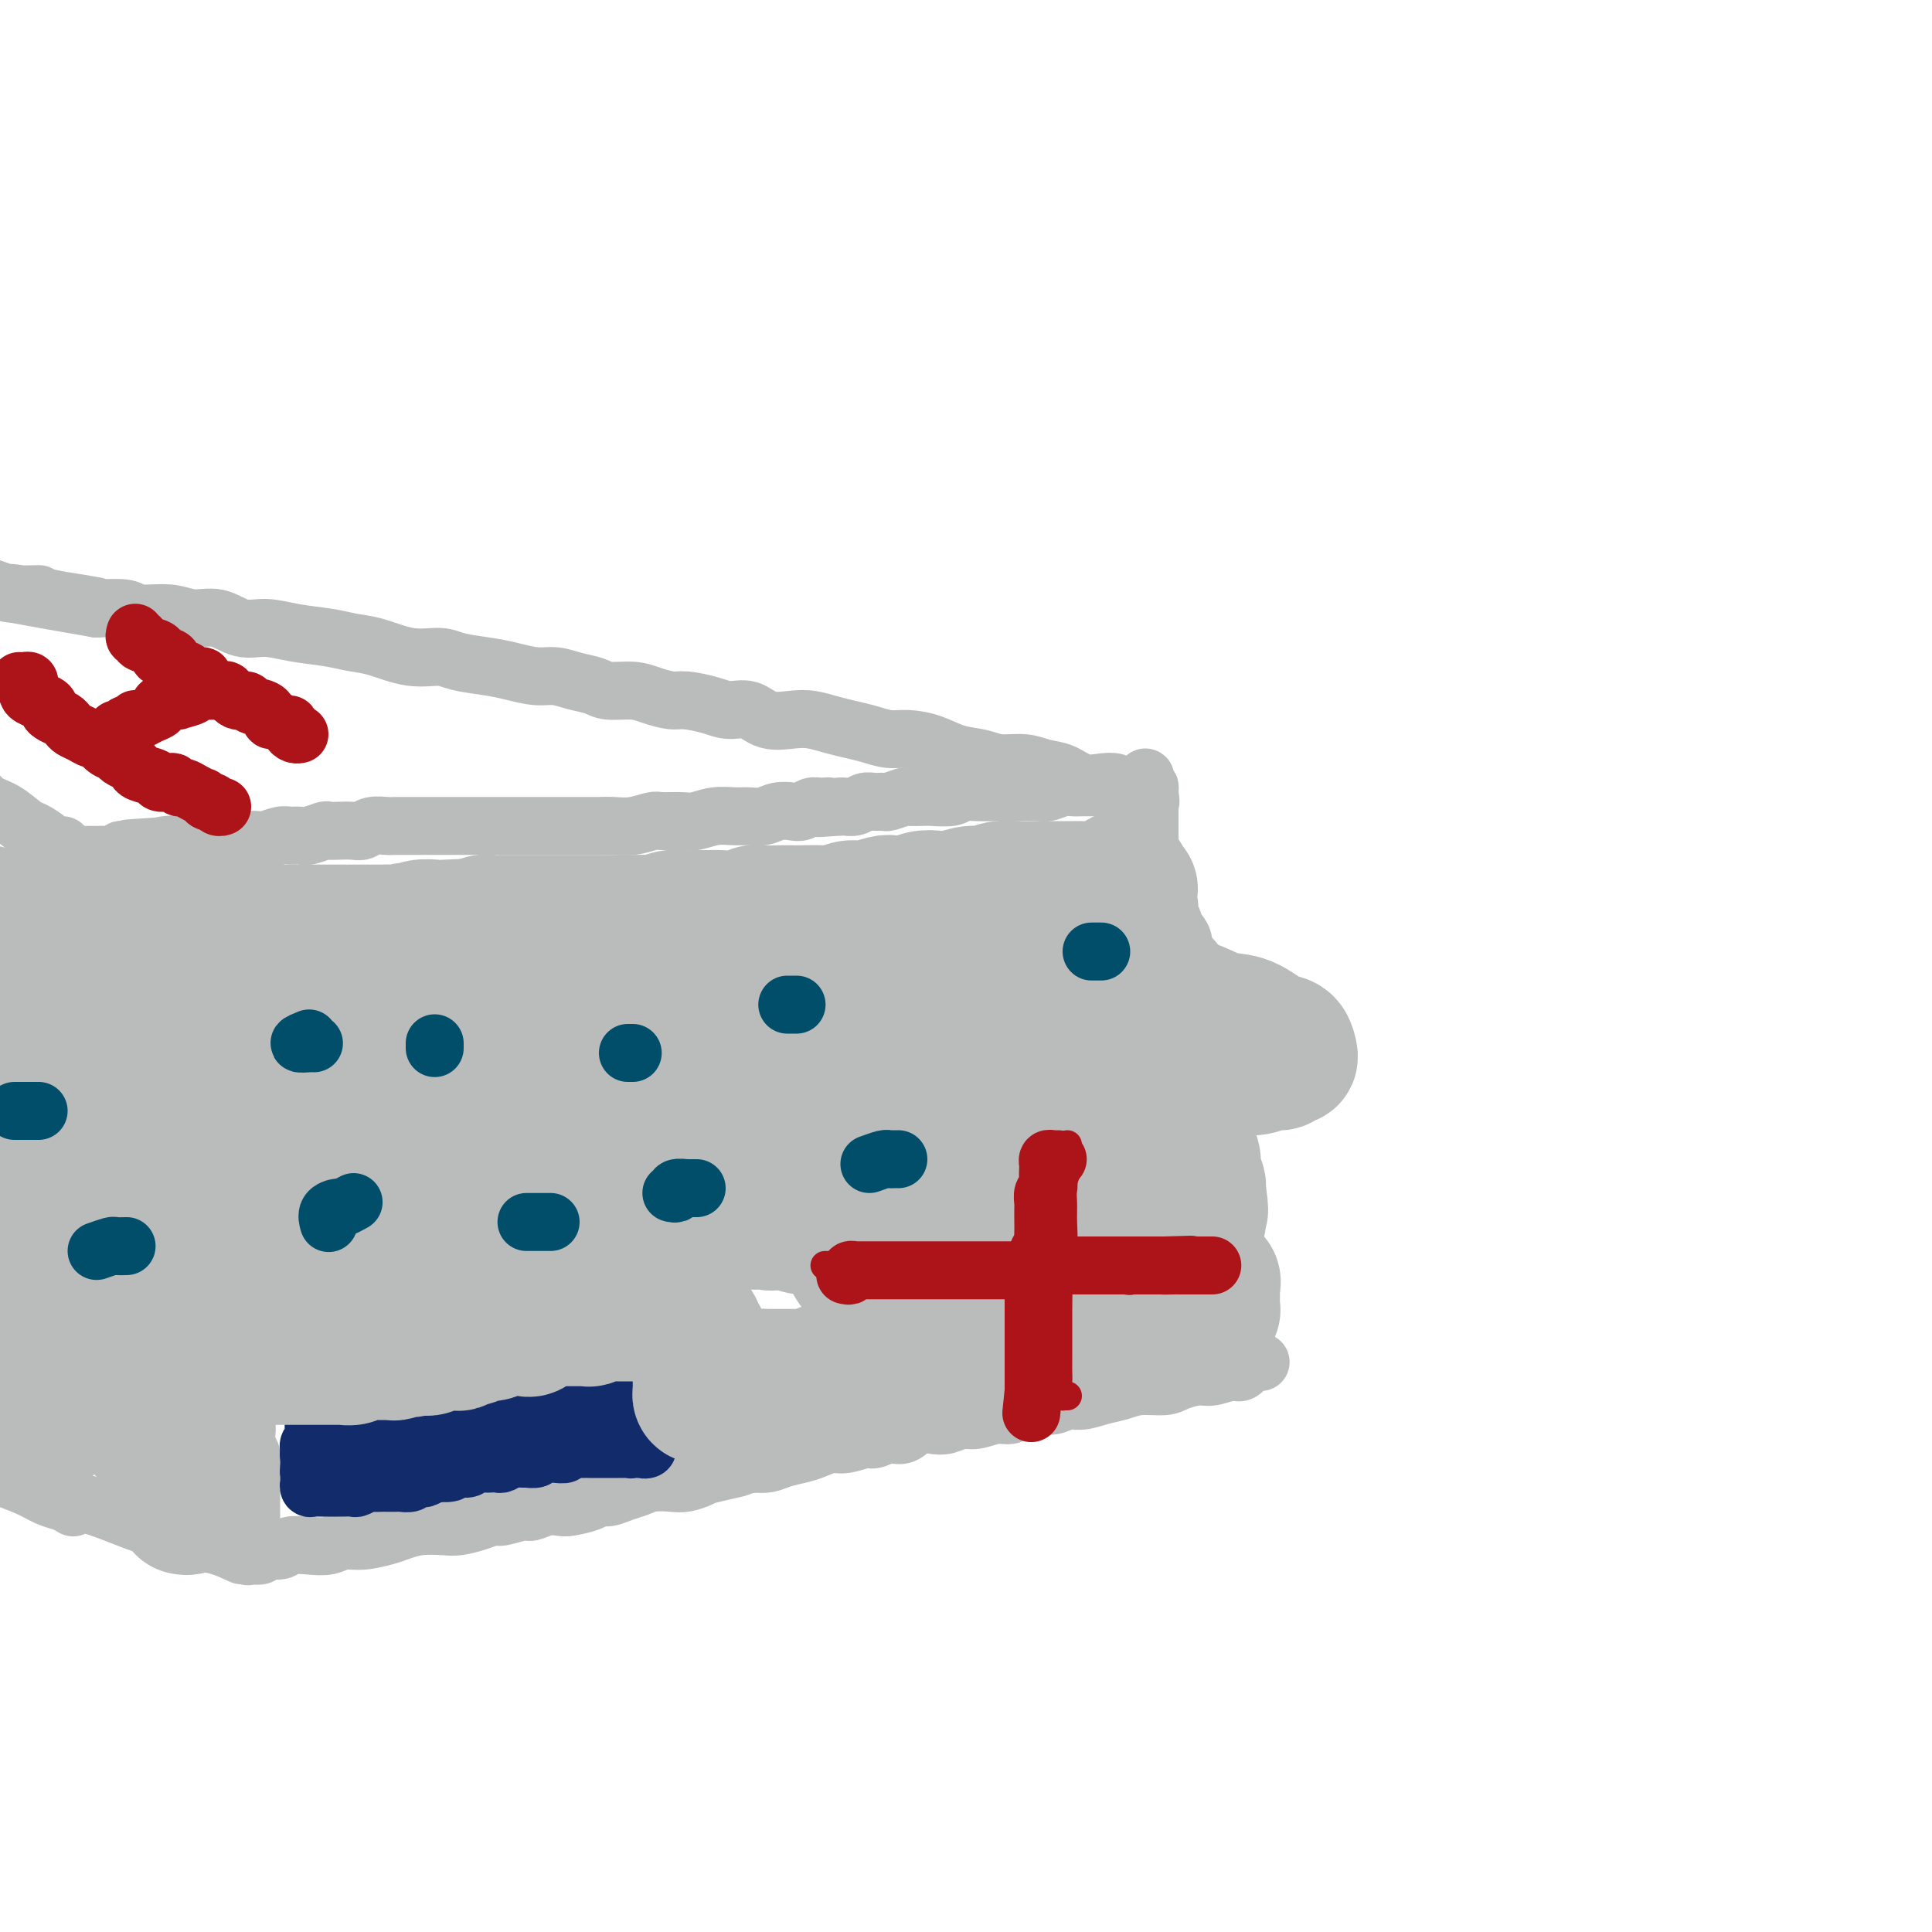 <svg viewBox='0 0 400 400' version='1.1' xmlns='http://www.w3.org/2000/svg' xmlns:xlink='http://www.w3.org/1999/xlink'><g fill='none' stroke='#BABBBB' stroke-width='12' stroke-linecap='round' stroke-linejoin='round'><path d='M261,282c-0.361,0.063 -0.723,0.126 -1,0c-0.277,-0.126 -0.471,-0.441 -1,0c-0.529,0.441 -1.395,1.637 -2,2c-0.605,0.363 -0.950,-0.109 -2,0c-1.050,0.109 -2.805,0.799 -4,1c-1.195,0.201 -1.831,-0.087 -3,0c-1.169,0.087 -2.871,0.548 -4,1c-1.129,0.452 -1.685,0.896 -3,1c-1.315,0.104 -3.391,-0.131 -5,0c-1.609,0.131 -2.752,0.627 -4,1c-1.248,0.373 -2.601,0.621 -4,1c-1.399,0.379 -2.844,0.889 -4,1c-1.156,0.111 -2.024,-0.176 -3,0c-0.976,0.176 -2.059,0.817 -3,1c-0.941,0.183 -1.739,-0.090 -3,0c-1.261,0.090 -2.984,0.545 -4,1c-1.016,0.455 -1.325,0.910 -2,1c-0.675,0.090 -1.717,-0.186 -3,0c-1.283,0.186 -2.808,0.832 -4,1c-1.192,0.168 -2.052,-0.143 -3,0c-0.948,0.143 -1.986,0.741 -3,1c-1.014,0.259 -2.005,0.179 -3,0c-0.995,-0.179 -1.994,-0.455 -3,0c-1.006,0.455 -2.020,1.643 -3,2c-0.980,0.357 -1.928,-0.115 -3,0c-1.072,0.115 -2.268,0.818 -3,1c-0.732,0.182 -0.999,-0.159 -2,0c-1.001,0.159 -2.736,0.816 -4,1c-1.264,0.184 -2.057,-0.105 -3,0c-0.943,0.105 -2.037,0.603 -3,1c-0.963,0.397 -1.794,0.694 -3,1c-1.206,0.306 -2.786,0.621 -4,1c-1.214,0.379 -2.061,0.823 -3,1c-0.939,0.177 -1.969,0.089 -3,0'/><path d='M156,303c-16.945,3.426 -6.807,1.493 -4,1c2.807,-0.493 -1.716,0.456 -4,1c-2.284,0.544 -2.330,0.685 -3,1c-0.670,0.315 -1.964,0.805 -3,1c-1.036,0.195 -1.814,0.095 -3,0c-1.186,-0.095 -2.779,-0.184 -4,0c-1.221,0.184 -2.068,0.640 -3,1c-0.932,0.360 -1.948,0.622 -3,1c-1.052,0.378 -2.140,0.872 -3,1c-0.860,0.128 -1.493,-0.110 -2,0c-0.507,0.110 -0.889,0.570 -2,1c-1.111,0.430 -2.953,0.832 -4,1c-1.047,0.168 -1.299,0.101 -2,0c-0.701,-0.101 -1.850,-0.238 -3,0c-1.150,0.238 -2.302,0.851 -3,1c-0.698,0.149 -0.943,-0.167 -2,0c-1.057,0.167 -2.928,0.815 -4,1c-1.072,0.185 -1.346,-0.095 -2,0c-0.654,0.095 -1.687,0.564 -3,1c-1.313,0.436 -2.905,0.837 -4,1c-1.095,0.163 -1.692,0.086 -3,0c-1.308,-0.086 -3.326,-0.182 -5,0c-1.674,0.182 -3.003,0.641 -4,1c-0.997,0.359 -1.662,0.618 -3,1c-1.338,0.382 -3.349,0.886 -5,1c-1.651,0.114 -2.941,-0.162 -4,0c-1.059,0.162 -1.888,0.760 -3,1c-1.112,0.240 -2.506,0.121 -4,0c-1.494,-0.121 -3.086,-0.243 -4,0c-0.914,0.243 -1.149,0.850 -2,1c-0.851,0.150 -2.319,-0.156 -3,0c-0.681,0.156 -0.574,0.776 -1,1c-0.426,0.224 -1.385,0.053 -2,0c-0.615,-0.053 -0.886,0.014 -1,0c-0.114,-0.014 -0.072,-0.107 0,0c0.072,0.107 0.173,0.413 1,0c0.827,-0.413 2.379,-1.547 3,-2c0.621,-0.453 0.310,-0.227 0,0'/><path d='M255,282c-0.000,-0.438 -0.000,-0.876 0,-1c0.000,-0.124 0.000,0.066 0,0c-0.000,-0.066 -0.000,-0.388 0,-1c0.000,-0.612 0.000,-1.515 0,-2c-0.000,-0.485 -0.001,-0.554 0,-1c0.001,-0.446 0.004,-1.271 0,-2c-0.004,-0.729 -0.015,-1.364 0,-2c0.015,-0.636 0.057,-1.273 0,-2c-0.057,-0.727 -0.211,-1.546 0,-2c0.211,-0.454 0.788,-0.545 1,-1c0.212,-0.455 0.058,-1.274 0,-2c-0.058,-0.726 -0.019,-1.361 0,-2c0.019,-0.639 0.019,-1.284 0,-2c-0.019,-0.716 -0.058,-1.504 0,-2c0.058,-0.496 0.212,-0.699 0,-1c-0.212,-0.301 -0.789,-0.700 -1,-1c-0.211,-0.300 -0.056,-0.500 0,-1c0.056,-0.500 0.011,-1.299 0,-2c-0.011,-0.701 0.011,-1.305 0,-2c-0.011,-0.695 -0.054,-1.481 0,-2c0.054,-0.519 0.207,-0.772 0,-1c-0.207,-0.228 -0.774,-0.432 -1,-1c-0.226,-0.568 -0.112,-1.500 0,-2c0.112,-0.500 0.224,-0.567 0,-1c-0.224,-0.433 -0.782,-1.233 -1,-2c-0.218,-0.767 -0.097,-1.501 0,-2c0.097,-0.499 0.169,-0.763 0,-1c-0.169,-0.237 -0.580,-0.448 -1,-1c-0.420,-0.552 -0.849,-1.444 -1,-2c-0.151,-0.556 -0.025,-0.774 0,-1c0.025,-0.226 -0.050,-0.460 0,-1c0.050,-0.540 0.224,-1.388 0,-2c-0.224,-0.612 -0.844,-0.990 -1,-1c-0.156,-0.010 0.154,0.347 0,0c-0.154,-0.347 -0.773,-1.399 -1,-2c-0.227,-0.601 -0.061,-0.753 0,-1c0.061,-0.247 0.016,-0.591 0,-1c-0.016,-0.409 -0.004,-0.883 0,-1c0.004,-0.117 0.001,0.122 0,0c-0.001,-0.122 -0.000,-0.606 0,-1c0.000,-0.394 0.000,-0.697 0,-1'/><path d='M249,226c-1.150,-3.888 -1.026,-1.609 -1,-1c0.026,0.609 -0.046,-0.452 0,-1c0.046,-0.548 0.209,-0.585 0,-1c-0.209,-0.415 -0.792,-1.209 -1,-2c-0.208,-0.791 -0.042,-1.578 0,-2c0.042,-0.422 -0.041,-0.480 0,-1c0.041,-0.520 0.207,-1.502 0,-2c-0.207,-0.498 -0.788,-0.514 -1,-1c-0.212,-0.486 -0.057,-1.443 0,-2c0.057,-0.557 0.015,-0.712 0,-1c-0.015,-0.288 -0.004,-0.707 0,-1c0.004,-0.293 0.001,-0.459 0,-1c-0.001,-0.541 -0.000,-1.458 0,-2c0.000,-0.542 0.000,-0.708 0,-1c-0.000,-0.292 -0.000,-0.711 0,-1c0.000,-0.289 0.001,-0.449 0,-1c-0.001,-0.551 -0.004,-1.495 0,-2c0.004,-0.505 0.016,-0.572 0,-1c-0.016,-0.428 -0.060,-1.218 0,-2c0.060,-0.782 0.222,-1.558 0,-2c-0.222,-0.442 -0.829,-0.551 -1,-1c-0.171,-0.449 0.094,-1.238 0,-2c-0.094,-0.762 -0.547,-1.496 -1,-2c-0.453,-0.504 -0.906,-0.779 -1,-1c-0.094,-0.221 0.172,-0.387 0,-1c-0.172,-0.613 -0.782,-1.674 -1,-2c-0.218,-0.326 -0.045,0.081 0,0c0.045,-0.081 -0.040,-0.651 0,-1c0.040,-0.349 0.203,-0.479 0,-1c-0.203,-0.521 -0.772,-1.434 -1,-2c-0.228,-0.566 -0.117,-0.784 0,-1c0.117,-0.216 0.238,-0.429 0,-1c-0.238,-0.571 -0.834,-1.501 -1,-2c-0.166,-0.499 0.099,-0.567 0,-1c-0.099,-0.433 -0.562,-1.229 -1,-2c-0.438,-0.771 -0.849,-1.516 -1,-2c-0.151,-0.484 -0.040,-0.708 0,-1c0.040,-0.292 0.011,-0.652 0,-1c-0.011,-0.348 -0.003,-0.685 0,-1c0.003,-0.315 0.001,-0.609 0,-1c-0.001,-0.391 -0.000,-0.878 0,-1c0.000,-0.122 0.000,0.121 0,0c-0.000,-0.121 -0.000,-0.606 0,-1c0.000,-0.394 0.000,-0.697 0,-1c-0.000,-0.303 -0.000,-0.607 0,-1c0.000,-0.393 0.000,-0.875 0,-1c-0.000,-0.125 -0.000,0.107 0,0c0.000,-0.107 0.000,-0.554 0,-1'/><path d='M238,166c-1.697,-9.464 -0.440,-3.124 0,-1c0.440,2.124 0.062,0.033 0,-1c-0.062,-1.033 0.190,-1.009 0,-1c-0.190,0.009 -0.824,0.002 -1,0c-0.176,-0.002 0.106,-0.001 0,0c-0.106,0.001 -0.601,0.000 -1,0c-0.399,-0.000 -0.701,-0.000 -1,0c-0.299,0.000 -0.595,0.000 -1,0c-0.405,-0.000 -0.920,-0.000 -1,0c-0.080,0.000 0.274,0.000 0,0c-0.274,-0.000 -1.175,-0.000 -2,0c-0.825,0.000 -1.572,0.000 -2,0c-0.428,-0.000 -0.536,-0.001 -1,0c-0.464,0.001 -1.283,0.004 -2,0c-0.717,-0.004 -1.331,-0.015 -2,0c-0.669,0.015 -1.394,0.057 -2,0c-0.606,-0.057 -1.092,-0.211 -2,0c-0.908,0.211 -2.237,0.789 -3,1c-0.763,0.211 -0.959,0.057 -2,0c-1.041,-0.057 -2.926,-0.016 -4,0c-1.074,0.016 -1.335,0.008 -2,0c-0.665,-0.008 -1.733,-0.016 -3,0c-1.267,0.016 -2.733,0.057 -4,0c-1.267,-0.057 -2.337,-0.211 -3,0c-0.663,0.211 -0.921,0.788 -2,1c-1.079,0.212 -2.979,0.061 -4,0c-1.021,-0.061 -1.162,-0.030 -2,0c-0.838,0.030 -2.374,0.061 -3,0c-0.626,-0.061 -0.342,-0.214 -1,0c-0.658,0.214 -2.259,0.793 -3,1c-0.741,0.207 -0.622,0.041 -1,0c-0.378,-0.041 -1.253,0.041 -2,0c-0.747,-0.041 -1.365,-0.207 -2,0c-0.635,0.207 -1.286,0.786 -2,1c-0.714,0.214 -1.490,0.061 -2,0c-0.510,-0.061 -0.755,-0.031 -1,0'/><path d='M174,167c-7.760,0.615 -4.162,0.151 -3,0c1.162,-0.151 -0.114,0.011 -1,0c-0.886,-0.011 -1.381,-0.195 -2,0c-0.619,0.195 -1.362,0.770 -2,1c-0.638,0.230 -1.170,0.114 -2,0c-0.830,-0.114 -1.957,-0.228 -3,0c-1.043,0.228 -2.002,0.797 -3,1c-0.998,0.203 -2.037,0.040 -3,0c-0.963,-0.040 -1.852,0.042 -3,0c-1.148,-0.042 -2.557,-0.208 -4,0c-1.443,0.208 -2.920,0.792 -4,1c-1.080,0.208 -1.762,0.042 -3,0c-1.238,-0.042 -3.031,0.041 -4,0c-0.969,-0.041 -1.115,-0.207 -2,0c-0.885,0.207 -2.508,0.788 -4,1c-1.492,0.212 -2.852,0.057 -4,0c-1.148,-0.057 -2.082,-0.015 -3,0c-0.918,0.015 -1.819,0.004 -3,0c-1.181,-0.004 -2.641,-0.001 -4,0c-1.359,0.001 -2.617,0.000 -4,0c-1.383,-0.000 -2.892,-0.000 -4,0c-1.108,0.000 -1.815,0.000 -3,0c-1.185,-0.000 -2.848,-0.000 -4,0c-1.152,0.000 -1.793,-0.000 -3,0c-1.207,0.000 -2.980,0.000 -4,0c-1.020,-0.000 -1.289,-0.000 -2,0c-0.711,0.000 -1.866,0.000 -3,0c-1.134,-0.000 -2.247,-0.001 -3,0c-0.753,0.001 -1.147,0.004 -2,0c-0.853,-0.004 -2.167,-0.015 -3,0c-0.833,0.015 -1.185,0.057 -2,0c-0.815,-0.057 -2.092,-0.211 -3,0c-0.908,0.211 -1.446,0.788 -2,1c-0.554,0.212 -1.125,0.061 -2,0c-0.875,-0.061 -2.054,-0.030 -3,0c-0.946,0.030 -1.657,0.061 -2,0c-0.343,-0.061 -0.317,-0.213 -1,0c-0.683,0.213 -2.075,0.793 -3,1c-0.925,0.207 -1.383,0.042 -2,0c-0.617,-0.042 -1.392,0.040 -2,0c-0.608,-0.040 -1.050,-0.203 -2,0c-0.950,0.203 -2.408,0.772 -3,1c-0.592,0.228 -0.317,0.114 -1,0c-0.683,-0.114 -2.322,-0.227 -3,0c-0.678,0.227 -0.394,0.793 -1,1c-0.606,0.207 -2.102,0.056 -3,0c-0.898,-0.056 -1.200,-0.015 -2,0c-0.800,0.015 -2.100,0.004 -3,0c-0.900,-0.004 -1.400,-0.001 -2,0c-0.600,0.001 -1.300,0.001 -2,0'/><path d='M38,175c-21.391,1.254 -6.868,0.388 -2,0c4.868,-0.388 0.082,-0.300 -2,0c-2.082,0.300 -1.461,0.811 -2,1c-0.539,0.189 -2.238,0.054 -3,0c-0.762,-0.054 -0.588,-0.029 -1,0c-0.412,0.029 -1.409,0.060 -2,0c-0.591,-0.060 -0.777,-0.212 -1,0c-0.223,0.212 -0.483,0.789 -1,1c-0.517,0.211 -1.290,0.057 -2,0c-0.710,-0.057 -1.356,-0.015 -2,0c-0.644,0.015 -1.285,0.004 -2,0c-0.715,-0.004 -1.505,-0.001 -2,0c-0.495,0.001 -0.697,-0.001 -1,0c-0.303,0.001 -0.708,0.003 -1,0c-0.292,-0.003 -0.471,-0.012 -1,0c-0.529,0.012 -1.410,0.046 -2,0c-0.590,-0.046 -0.891,-0.171 -1,0c-0.109,0.171 -0.027,0.640 0,1c0.027,0.360 -0.000,0.612 0,1c0.000,0.388 0.027,0.911 0,1c-0.027,0.089 -0.109,-0.258 0,0c0.109,0.258 0.411,1.120 1,2c0.589,0.880 1.467,1.779 2,2c0.533,0.221 0.721,-0.235 1,0c0.279,0.235 0.649,1.162 1,2c0.351,0.838 0.682,1.585 1,2c0.318,0.415 0.621,0.496 1,1c0.379,0.504 0.833,1.431 1,2c0.167,0.569 0.049,0.782 0,1c-0.049,0.218 -0.027,0.442 0,1c0.027,0.558 0.060,1.448 0,2c-0.060,0.552 -0.212,0.764 0,1c0.212,0.236 0.789,0.496 1,1c0.211,0.504 0.057,1.251 0,2c-0.057,0.749 -0.016,1.500 0,2c0.016,0.500 0.008,0.750 0,1'/><path d='M19,202c1.464,4.209 1.124,2.231 1,2c-0.124,-0.231 -0.033,1.285 0,2c0.033,0.715 0.007,0.629 0,1c-0.007,0.371 0.005,1.198 0,2c-0.005,0.802 -0.025,1.580 0,2c0.025,0.420 0.097,0.484 0,1c-0.097,0.516 -0.363,1.485 0,2c0.363,0.515 1.355,0.574 2,1c0.645,0.426 0.941,1.217 1,2c0.059,0.783 -0.121,1.557 0,2c0.121,0.443 0.544,0.556 1,1c0.456,0.444 0.946,1.218 1,2c0.054,0.782 -0.326,1.571 0,2c0.326,0.429 1.359,0.499 2,1c0.641,0.501 0.890,1.434 1,2c0.110,0.566 0.083,0.764 0,1c-0.083,0.236 -0.220,0.510 0,1c0.220,0.490 0.799,1.196 1,2c0.201,0.804 0.025,1.707 0,2c-0.025,0.293 0.101,-0.025 0,0c-0.101,0.025 -0.430,0.392 0,1c0.430,0.608 1.617,1.458 2,2c0.383,0.542 -0.038,0.778 0,1c0.038,0.222 0.536,0.430 1,1c0.464,0.570 0.894,1.501 1,2c0.106,0.499 -0.112,0.567 0,1c0.112,0.433 0.556,1.233 1,2c0.444,0.767 0.890,1.501 1,2c0.110,0.499 -0.114,0.763 0,1c0.114,0.237 0.566,0.449 1,1c0.434,0.551 0.851,1.443 1,2c0.149,0.557 0.028,0.778 0,1c-0.028,0.222 0.035,0.444 0,1c-0.035,0.556 -0.167,1.444 0,2c0.167,0.556 0.633,0.779 1,1c0.367,0.221 0.635,0.440 1,1c0.365,0.560 0.828,1.463 1,2c0.172,0.537 0.054,0.710 0,1c-0.054,0.290 -0.043,0.696 0,1c0.043,0.304 0.116,0.505 0,1c-0.116,0.495 -0.423,1.283 0,2c0.423,0.717 1.576,1.362 2,2c0.424,0.638 0.117,1.270 0,2c-0.117,0.730 -0.046,1.557 0,2c0.046,0.443 0.068,0.503 0,1c-0.068,0.497 -0.225,1.432 0,2c0.225,0.568 0.834,0.771 1,1c0.166,0.229 -0.109,0.485 0,1c0.109,0.515 0.603,1.290 1,2c0.397,0.710 0.699,1.355 1,2'/><path d='M45,277c3.963,11.933 0.870,4.266 0,2c-0.870,-2.266 0.484,0.871 1,2c0.516,1.129 0.194,0.252 0,0c-0.194,-0.252 -0.259,0.121 0,1c0.259,0.879 0.844,2.262 1,3c0.156,0.738 -0.116,0.830 0,1c0.116,0.170 0.618,0.417 1,1c0.382,0.583 0.642,1.503 1,2c0.358,0.497 0.814,0.571 1,1c0.186,0.429 0.103,1.214 0,2c-0.103,0.786 -0.225,1.571 0,2c0.225,0.429 0.796,0.500 1,1c0.204,0.500 0.041,1.430 0,2c-0.041,0.570 0.042,0.782 0,1c-0.042,0.218 -0.207,0.442 0,1c0.207,0.558 0.788,1.449 1,2c0.212,0.551 0.057,0.763 0,1c-0.057,0.237 -0.015,0.500 0,1c0.015,0.500 0.004,1.238 0,2c-0.004,0.762 -0.001,1.547 0,2c0.001,0.453 0.000,0.572 0,1c-0.000,0.428 -0.000,1.165 0,2c0.000,0.835 0.000,1.768 0,2c-0.000,0.232 -0.000,-0.236 0,0c0.000,0.236 0.000,1.177 0,2c-0.000,0.823 -0.000,1.527 0,2c0.000,0.473 0.000,0.714 0,1c-0.000,0.286 -0.000,0.615 0,1c0.000,0.385 0.000,0.824 0,1c-0.000,0.176 -0.000,0.088 0,0'/><path d='M238,163c-0.549,-0.029 -1.097,-0.059 -2,0c-0.903,0.059 -2.159,0.205 -3,0c-0.841,-0.205 -1.267,-0.762 -2,-1c-0.733,-0.238 -1.773,-0.159 -3,0c-1.227,0.159 -2.642,0.397 -4,0c-1.358,-0.397 -2.658,-1.430 -4,-2c-1.342,-0.570 -2.724,-0.677 -4,-1c-1.276,-0.323 -2.444,-0.864 -4,-1c-1.556,-0.136 -3.501,0.131 -5,0c-1.499,-0.131 -2.553,-0.661 -4,-1c-1.447,-0.339 -3.285,-0.486 -5,-1c-1.715,-0.514 -3.305,-1.395 -5,-2c-1.695,-0.605 -3.496,-0.936 -5,-1c-1.504,-0.064 -2.713,0.137 -4,0c-1.287,-0.137 -2.653,-0.612 -4,-1c-1.347,-0.388 -2.674,-0.690 -4,-1c-1.326,-0.310 -2.651,-0.627 -4,-1c-1.349,-0.373 -2.724,-0.803 -4,-1c-1.276,-0.197 -2.454,-0.161 -4,0c-1.546,0.161 -3.461,0.445 -5,0c-1.539,-0.445 -2.704,-1.621 -4,-2c-1.296,-0.379 -2.724,0.039 -4,0c-1.276,-0.039 -2.401,-0.536 -4,-1c-1.599,-0.464 -3.671,-0.894 -5,-1c-1.329,-0.106 -1.916,0.112 -3,0c-1.084,-0.112 -2.667,-0.555 -4,-1c-1.333,-0.445 -2.418,-0.894 -4,-1c-1.582,-0.106 -3.661,0.130 -5,0c-1.339,-0.130 -1.940,-0.626 -3,-1c-1.060,-0.374 -2.581,-0.625 -4,-1c-1.419,-0.375 -2.736,-0.874 -4,-1c-1.264,-0.126 -2.475,0.120 -4,0c-1.525,-0.120 -3.364,-0.605 -5,-1c-1.636,-0.395 -3.070,-0.701 -5,-1c-1.930,-0.299 -4.357,-0.591 -6,-1c-1.643,-0.409 -2.502,-0.936 -4,-1c-1.498,-0.064 -3.634,0.334 -6,0c-2.366,-0.334 -4.960,-1.400 -7,-2c-2.040,-0.600 -3.524,-0.733 -5,-1c-1.476,-0.267 -2.942,-0.668 -5,-1c-2.058,-0.332 -4.706,-0.596 -7,-1c-2.294,-0.404 -4.232,-0.950 -6,-1c-1.768,-0.050 -3.367,0.394 -5,0c-1.633,-0.394 -3.302,-1.626 -5,-2c-1.698,-0.374 -3.425,0.110 -5,0c-1.575,-0.110 -3.000,-0.813 -5,-1c-2.000,-0.187 -4.577,0.142 -6,0c-1.423,-0.142 -1.692,-0.755 -3,-1c-1.308,-0.245 -3.654,-0.123 -6,0'/><path d='M20,126c-34.071,-5.907 -10.248,-2.174 -3,-1c7.248,1.174 -2.077,-0.210 -6,-1c-3.923,-0.790 -2.443,-0.985 -3,-1c-0.557,-0.015 -3.150,0.151 -5,0c-1.850,-0.151 -2.958,-0.619 -4,-1c-1.042,-0.381 -2.017,-0.677 -3,-1c-0.983,-0.323 -1.975,-0.674 -3,-1c-1.025,-0.326 -2.084,-0.626 -3,-1c-0.916,-0.374 -1.690,-0.821 -2,-1c-0.310,-0.179 -0.155,-0.089 0,0'/><path d='M13,175c-0.814,0.055 -1.627,0.110 -2,0c-0.373,-0.110 -0.305,-0.384 -1,-1c-0.695,-0.616 -2.152,-1.572 -3,-2c-0.848,-0.428 -1.086,-0.327 -2,-1c-0.914,-0.673 -2.503,-2.120 -4,-3c-1.497,-0.880 -2.902,-1.194 -4,-2c-1.098,-0.806 -1.890,-2.103 -3,-3c-1.110,-0.897 -2.538,-1.392 -4,-2c-1.462,-0.608 -2.958,-1.329 -4,-2c-1.042,-0.671 -1.632,-1.294 -3,-2c-1.368,-0.706 -3.516,-1.496 -5,-2c-1.484,-0.504 -2.305,-0.723 -3,-1c-0.695,-0.277 -1.264,-0.613 -2,-1c-0.736,-0.387 -1.639,-0.825 -2,-1c-0.361,-0.175 -0.181,-0.088 0,0'/><path d='M233,285c-0.651,-0.228 -1.302,-0.455 -2,-1c-0.698,-0.545 -1.444,-1.407 -2,-2c-0.556,-0.593 -0.922,-0.917 -1,-1c-0.078,-0.083 0.133,0.075 0,0c-0.133,-0.075 -0.610,-0.382 -1,-1c-0.390,-0.618 -0.693,-1.545 -1,-2c-0.307,-0.455 -0.618,-0.436 -1,-1c-0.382,-0.564 -0.833,-1.711 -1,-2c-0.167,-0.289 -0.049,0.278 0,0c0.049,-0.278 0.028,-1.402 0,-2c-0.028,-0.598 -0.063,-0.670 0,-1c0.063,-0.330 0.223,-0.918 0,-1c-0.223,-0.082 -0.829,0.342 -1,0c-0.171,-0.342 0.094,-1.450 0,-2c-0.094,-0.550 -0.547,-0.543 -1,-1c-0.453,-0.457 -0.906,-1.379 -1,-2c-0.094,-0.621 0.172,-0.941 0,-1c-0.172,-0.059 -0.782,0.144 -1,0c-0.218,-0.144 -0.043,-0.635 0,-1c0.043,-0.365 -0.044,-0.606 0,-1c0.044,-0.394 0.219,-0.943 0,-1c-0.219,-0.057 -0.832,0.377 -1,0c-0.168,-0.377 0.109,-1.564 0,-2c-0.109,-0.436 -0.603,-0.121 -1,0c-0.397,0.121 -0.698,0.048 -1,0c-0.302,-0.048 -0.607,-0.071 -1,0c-0.393,0.071 -0.876,0.235 -1,0c-0.124,-0.235 0.111,-0.868 0,-1c-0.111,-0.132 -0.566,0.239 -1,0c-0.434,-0.239 -0.845,-1.088 -1,-1c-0.155,0.088 -0.052,1.113 0,2c0.052,0.887 0.055,1.637 0,2c-0.055,0.363 -0.167,0.337 0,1c0.167,0.663 0.612,2.013 1,3c0.388,0.987 0.720,1.612 1,2c0.280,0.388 0.509,0.539 1,1c0.491,0.461 1.246,1.230 2,2'/><path d='M218,271c0.939,2.338 0.787,1.682 1,2c0.213,0.318 0.790,1.609 1,2c0.210,0.391 0.054,-0.118 0,0c-0.054,0.118 -0.007,0.865 0,1c0.007,0.135 -0.025,-0.340 0,-1c0.025,-0.660 0.108,-1.504 0,-2c-0.108,-0.496 -0.406,-0.645 -1,-1c-0.594,-0.355 -1.483,-0.916 -2,-1c-0.517,-0.084 -0.660,0.308 -1,0c-0.340,-0.308 -0.876,-1.315 -1,-2c-0.124,-0.685 0.163,-1.047 0,-1c-0.163,0.047 -0.777,0.502 -1,0c-0.223,-0.502 -0.056,-1.960 0,-2c0.056,-0.040 -0.000,1.340 0,2c0.000,0.660 0.056,0.601 0,1c-0.056,0.399 -0.225,1.257 0,2c0.225,0.743 0.845,1.370 1,2c0.155,0.630 -0.155,1.263 0,2c0.155,0.737 0.773,1.579 1,2c0.227,0.421 0.061,0.423 0,1c-0.061,0.577 -0.019,1.730 0,2c0.019,0.270 0.015,-0.342 0,-1c-0.015,-0.658 -0.042,-1.361 0,-2c0.042,-0.639 0.152,-1.214 0,-2c-0.152,-0.786 -0.566,-1.781 -1,-2c-0.434,-0.219 -0.887,0.340 -1,0c-0.113,-0.340 0.112,-1.578 0,-2c-0.112,-0.422 -0.563,-0.027 -1,0c-0.437,0.027 -0.859,-0.315 -1,0c-0.141,0.315 0.001,1.286 0,2c-0.001,0.714 -0.145,1.171 0,2c0.145,0.829 0.577,2.031 1,3c0.423,0.969 0.835,1.705 1,2c0.165,0.295 0.082,0.147 0,0'/></g>
<g fill='none' stroke='#007C9C' stroke-width='12' stroke-linecap='round' stroke-linejoin='round'><path d='M214,193c0.250,0.000 0.500,0.000 1,0c0.500,0.000 1.250,0.000 1,0c-0.250,0.000 -1.500,0.000 -2,0c-0.500,0.000 -0.250,0.000 0,0'/><path d='M173,197c0.422,-0.111 0.844,-0.222 1,0c0.156,0.222 0.044,0.778 0,1c-0.044,0.222 -0.022,0.111 0,0'/><path d='M119,202c0.417,-0.083 0.833,-0.166 1,0c0.167,0.166 0.083,0.580 0,1c-0.083,0.420 -0.167,0.844 0,1c0.167,0.156 0.583,0.042 1,0c0.417,-0.042 0.833,-0.012 1,0c0.167,0.012 0.083,0.006 0,0'/><path d='M56,206c-0.417,0.000 -0.833,0.000 -1,0c-0.167,0.000 -0.083,0.000 0,0'/><path d='M89,203c-0.111,0.422 -0.222,0.844 0,1c0.222,0.156 0.778,0.044 1,0c0.222,-0.044 0.111,-0.022 0,0'/><path d='M152,200c0.030,0.309 0.061,0.619 0,1c-0.061,0.381 -0.212,0.834 0,1c0.212,0.166 0.788,0.045 1,0c0.212,-0.045 0.061,-0.013 0,0c-0.061,0.013 -0.030,0.006 0,0'/><path d='M57,236c0.339,0.000 0.679,0.000 1,0c0.321,0.000 0.625,-0.000 1,0c0.375,0.000 0.821,0.000 1,0c0.179,0.000 0.089,0.000 0,0'/><path d='M103,237c-0.113,0.000 -0.226,0.000 0,0c0.226,0.000 0.792,0.000 1,0c0.208,-0.000 0.060,0.000 0,0c-0.060,0.000 -0.030,0.000 0,0'/><path d='M149,233c0.417,0.000 0.833,0.000 1,0c0.167,0.000 0.083,0.000 0,0'/><path d='M181,230c0.310,0.030 0.619,0.060 1,0c0.381,-0.060 0.833,-0.208 1,0c0.167,0.208 0.048,0.774 0,1c-0.048,0.226 -0.024,0.113 0,0'/></g>
<g fill='none' stroke='#AD1419' stroke-width='12' stroke-linecap='round' stroke-linejoin='round'><path d='M214,216c-0.008,0.341 -0.016,0.683 0,1c0.016,0.317 0.056,0.610 0,1c-0.056,0.390 -0.207,0.878 0,1c0.207,0.122 0.774,-0.122 1,0c0.226,0.122 0.113,0.611 0,1c-0.113,0.389 -0.226,0.678 0,1c0.226,0.322 0.793,0.678 1,1c0.207,0.322 0.056,0.611 0,1c-0.056,0.389 -0.015,0.877 0,1c0.015,0.123 0.004,-0.121 0,0c-0.004,0.121 -0.002,0.606 0,1c0.002,0.394 0.005,0.697 0,1c-0.005,0.303 -0.016,0.606 0,1c0.016,0.394 0.061,0.878 0,1c-0.061,0.122 -0.228,-0.117 0,0c0.228,0.117 0.849,0.592 1,1c0.151,0.408 -0.170,0.750 0,1c0.170,0.250 0.830,0.410 1,1c0.170,0.590 -0.151,1.611 0,2c0.151,0.389 0.772,0.146 1,0c0.228,-0.146 0.061,-0.193 0,0c-0.061,0.193 -0.016,0.628 0,1c0.016,0.372 0.005,0.680 0,1c-0.005,0.320 -0.002,0.650 0,1c0.002,0.350 0.004,0.719 0,1c-0.004,0.281 -0.015,0.474 0,1c0.015,0.526 0.057,1.384 0,2c-0.057,0.616 -0.211,0.991 0,1c0.211,0.009 0.789,-0.348 1,0c0.211,0.348 0.057,1.401 0,2c-0.057,0.599 -0.016,0.742 0,1c0.016,0.258 0.008,0.629 0,1'/><path d='M220,245c0.928,4.713 0.249,1.995 0,1c-0.249,-0.995 -0.067,-0.268 0,0c0.067,0.268 0.019,0.077 0,0c-0.019,-0.077 -0.010,-0.038 0,0'/><path d='M188,233c0.449,-0.000 0.899,-0.000 1,0c0.101,0.000 -0.146,0.000 0,0c0.146,-0.000 0.686,-0.000 1,0c0.314,0.000 0.402,0.000 1,0c0.598,-0.000 1.707,-0.000 2,0c0.293,0.000 -0.230,0.000 0,0c0.230,-0.000 1.213,-0.001 2,0c0.787,0.001 1.380,0.002 2,0c0.620,-0.002 1.268,-0.008 2,0c0.732,0.008 1.547,0.030 2,0c0.453,-0.030 0.545,-0.113 1,0c0.455,0.113 1.273,0.423 2,0c0.727,-0.423 1.365,-1.577 2,-2c0.635,-0.423 1.269,-0.114 2,0c0.731,0.114 1.561,0.031 2,0c0.439,-0.031 0.489,-0.012 1,0c0.511,0.012 1.484,0.017 2,0c0.516,-0.017 0.576,-0.057 1,0c0.424,0.057 1.211,0.211 2,0c0.789,-0.211 1.578,-0.788 2,-1c0.422,-0.212 0.476,-0.061 1,0c0.524,0.061 1.519,0.030 2,0c0.481,-0.030 0.449,-0.061 1,0c0.551,0.061 1.686,0.214 2,0c0.314,-0.214 -0.193,-0.793 0,-1c0.193,-0.207 1.085,-0.041 2,0c0.915,0.041 1.854,-0.041 2,0c0.146,0.041 -0.500,0.207 0,0c0.500,-0.207 2.148,-0.788 3,-1c0.852,-0.212 0.910,-0.057 1,0c0.090,0.057 0.213,0.015 1,0c0.787,-0.015 2.238,-0.004 3,0c0.762,0.004 0.834,0.001 1,0c0.166,-0.001 0.425,-0.000 1,0c0.575,0.000 1.467,0.000 2,0c0.533,-0.000 0.706,-0.000 1,0c0.294,0.000 0.709,0.000 1,0c0.291,-0.000 0.459,-0.000 1,0c0.541,0.000 1.454,0.000 2,0c0.546,-0.000 0.724,-0.000 1,0c0.276,0.000 0.651,0.000 1,0c0.349,-0.000 0.671,-0.000 1,0c0.329,0.000 0.664,0.000 1,0'/><path d='M249,228c9.711,-0.778 3.489,-0.222 1,0c-2.489,0.222 -1.244,0.111 0,0'/><path d='M4,141c0.310,0.022 0.619,0.044 1,0c0.381,-0.044 0.832,-0.153 1,0c0.168,0.153 0.053,0.567 0,1c-0.053,0.433 -0.044,0.886 0,1c0.044,0.114 0.125,-0.110 0,0c-0.125,0.110 -0.454,0.554 0,1c0.454,0.446 1.693,0.893 2,1c0.307,0.107 -0.317,-0.126 0,0c0.317,0.126 1.577,0.611 2,1c0.423,0.389 0.011,0.682 0,1c-0.011,0.318 0.381,0.662 1,1c0.619,0.338 1.465,0.669 2,1c0.535,0.331 0.758,0.661 1,1c0.242,0.339 0.501,0.686 1,1c0.499,0.314 1.237,0.595 2,1c0.763,0.405 1.551,0.935 2,1c0.449,0.065 0.558,-0.333 1,0c0.442,0.333 1.218,1.399 2,2c0.782,0.601 1.569,0.739 2,1c0.431,0.261 0.504,0.647 1,1c0.496,0.353 1.413,0.673 2,1c0.587,0.327 0.844,0.662 1,1c0.156,0.338 0.213,0.678 1,1c0.787,0.322 2.305,0.626 3,1c0.695,0.374 0.567,0.817 1,1c0.433,0.183 1.428,0.104 2,0c0.572,-0.104 0.721,-0.234 1,0c0.279,0.234 0.687,0.832 1,1c0.313,0.168 0.532,-0.095 1,0c0.468,0.095 1.186,0.546 2,1c0.814,0.454 1.723,0.910 2,1c0.277,0.090 -0.080,-0.186 0,0c0.080,0.186 0.596,0.834 1,1c0.404,0.166 0.697,-0.152 1,0c0.303,0.152 0.617,0.773 1,1c0.383,0.227 0.834,0.061 1,0c0.166,-0.061 0.047,-0.017 0,0c-0.047,0.017 -0.024,0.009 0,0'/><path d='M28,131c-0.135,0.446 -0.270,0.893 0,1c0.270,0.107 0.946,-0.125 1,0c0.054,0.125 -0.515,0.607 0,1c0.515,0.393 2.113,0.697 3,1c0.887,0.303 1.063,0.606 1,1c-0.063,0.394 -0.363,0.879 0,1c0.363,0.121 1.391,-0.121 2,0c0.609,0.121 0.798,0.606 1,1c0.202,0.394 0.417,0.697 1,1c0.583,0.303 1.535,0.606 2,1c0.465,0.394 0.443,0.881 1,1c0.557,0.119 1.693,-0.128 2,0c0.307,0.128 -0.213,0.630 0,1c0.213,0.370 1.161,0.606 2,1c0.839,0.394 1.571,0.946 2,1c0.429,0.054 0.556,-0.390 1,0c0.444,0.390 1.204,1.615 2,2c0.796,0.385 1.627,-0.070 2,0c0.373,0.070 0.289,0.664 1,1c0.711,0.336 2.219,0.415 3,1c0.781,0.585 0.835,1.676 1,2c0.165,0.324 0.439,-0.120 1,0c0.561,0.120 1.408,0.803 2,1c0.592,0.197 0.929,-0.091 1,0c0.071,0.091 -0.125,0.560 0,1c0.125,0.440 0.572,0.849 1,1c0.428,0.151 0.837,0.043 1,0c0.163,-0.043 0.082,-0.022 0,0'/><path d='M46,143c-0.352,0.002 -0.704,0.003 -1,0c-0.296,-0.003 -0.536,-0.011 -1,0c-0.464,0.011 -1.152,0.042 -2,0c-0.848,-0.042 -1.854,-0.156 -2,0c-0.146,0.156 0.570,0.581 0,1c-0.570,0.419 -2.424,0.833 -3,1c-0.576,0.167 0.127,0.086 0,0c-0.127,-0.086 -1.084,-0.177 -2,0c-0.916,0.177 -1.790,0.622 -2,1c-0.210,0.378 0.246,0.689 0,1c-0.246,0.311 -1.193,0.623 -2,1c-0.807,0.377 -1.473,0.818 -2,1c-0.527,0.182 -0.914,0.105 -1,0c-0.086,-0.105 0.131,-0.239 0,0c-0.131,0.239 -0.608,0.853 -1,1c-0.392,0.147 -0.697,-0.171 -1,0c-0.303,0.171 -0.603,0.830 -1,1c-0.397,0.170 -0.890,-0.150 -1,0c-0.110,0.150 0.163,0.771 0,1c-0.163,0.229 -0.761,0.065 -1,0c-0.239,-0.065 -0.120,-0.033 0,0'/></g>
<g fill='none' stroke='#122B6A' stroke-width='12' stroke-linecap='round' stroke-linejoin='round'><path d='M135,297c-0.455,0.738 -0.910,1.477 -1,2c-0.090,0.523 0.186,0.832 0,1c-0.186,0.168 -0.833,0.197 -1,0c-0.167,-0.197 0.148,-0.619 0,-1c-0.148,-0.381 -0.758,-0.722 -1,-1c-0.242,-0.278 -0.116,-0.494 0,-1c0.116,-0.506 0.223,-1.301 0,-2c-0.223,-0.699 -0.777,-1.301 -1,-2c-0.223,-0.699 -0.115,-1.493 0,-2c0.115,-0.507 0.238,-0.725 0,-1c-0.238,-0.275 -0.837,-0.607 -1,-1c-0.163,-0.393 0.110,-0.849 0,-1c-0.110,-0.151 -0.603,0.001 -1,0c-0.397,-0.001 -0.698,-0.155 -1,0c-0.302,0.155 -0.607,0.620 -1,1c-0.393,0.380 -0.876,0.676 -1,1c-0.124,0.324 0.111,0.674 0,1c-0.111,0.326 -0.568,0.626 -1,1c-0.432,0.374 -0.838,0.821 -1,1c-0.162,0.179 -0.081,0.089 0,0'/><path d='M135,297c-2.479,-1.266 -4.959,-2.532 -6,-3c-1.041,-0.468 -0.644,-0.140 -1,0c-0.356,0.140 -1.464,0.090 -2,0c-0.536,-0.090 -0.498,-0.220 -1,0c-0.502,0.220 -1.542,0.791 -2,1c-0.458,0.209 -0.334,0.056 -1,0c-0.666,-0.056 -2.123,-0.015 -3,0c-0.877,0.015 -1.176,0.005 -2,0c-0.824,-0.005 -2.174,-0.005 -3,0c-0.826,0.005 -1.127,0.015 -2,0c-0.873,-0.015 -2.316,-0.057 -3,0c-0.684,0.057 -0.608,0.211 -1,0c-0.392,-0.211 -1.253,-0.789 -2,-1c-0.747,-0.211 -1.380,-0.057 -2,0c-0.620,0.057 -1.227,0.015 -2,0c-0.773,-0.015 -1.712,-0.004 -2,0c-0.288,0.004 0.074,0.002 0,0c-0.074,-0.002 -0.586,-0.004 -1,0c-0.414,0.004 -0.732,0.015 -1,0c-0.268,-0.015 -0.486,-0.057 0,0c0.486,0.057 1.677,0.212 2,0c0.323,-0.212 -0.222,-0.793 0,-1c0.222,-0.207 1.210,-0.042 2,0c0.790,0.042 1.380,-0.040 2,0c0.620,0.040 1.269,0.203 2,0c0.731,-0.203 1.544,-0.772 2,-1c0.456,-0.228 0.555,-0.114 1,0c0.445,0.114 1.237,0.228 2,0c0.763,-0.228 1.495,-0.797 2,-1c0.505,-0.203 0.781,-0.040 1,0c0.219,0.040 0.382,-0.042 1,0c0.618,0.042 1.691,0.207 2,0c0.309,-0.207 -0.148,-0.787 0,-1c0.148,-0.213 0.899,-0.061 1,0c0.101,0.061 -0.450,0.030 -1,0'/><path d='M117,290c2.819,-0.619 0.866,-0.166 0,0c-0.866,0.166 -0.644,0.044 -1,0c-0.356,-0.044 -1.290,-0.012 -2,0c-0.710,0.012 -1.197,0.003 -2,0c-0.803,-0.003 -1.920,-0.001 -3,0c-1.080,0.001 -2.121,0.000 -3,0c-0.879,-0.000 -1.597,-0.000 -2,0c-0.403,0.000 -0.490,0.000 -1,0c-0.510,-0.000 -1.442,-0.000 -2,0c-0.558,0.000 -0.742,0.000 -1,0c-0.258,-0.000 -0.589,-0.000 0,0c0.589,0.000 2.097,0.000 3,0c0.903,-0.000 1.200,-0.000 2,0c0.800,0.000 2.102,0.000 3,0c0.898,-0.000 1.393,-0.000 2,0c0.607,0.000 1.328,0.000 2,0c0.672,-0.000 1.295,-0.000 2,0c0.705,0.000 1.493,0.000 2,0c0.507,-0.000 0.734,0.000 1,0c0.266,-0.000 0.572,-0.000 1,0c0.428,0.000 0.980,0.000 1,0c0.020,-0.000 -0.491,-0.000 -1,0c-0.509,0.000 -1.014,0.000 -1,0c0.014,-0.000 0.548,-0.000 0,0c-0.548,0.000 -2.177,0.000 -3,0c-0.823,-0.000 -0.839,-0.000 -1,0c-0.161,0.000 -0.467,0.000 -1,0c-0.533,-0.000 -1.295,-0.000 -2,0c-0.705,0.000 -1.354,0.000 -2,0c-0.646,-0.000 -1.289,-0.000 -2,0c-0.711,0.000 -1.490,0.000 -2,0c-0.510,-0.000 -0.751,-0.001 -1,0c-0.249,0.001 -0.504,0.004 -1,0c-0.496,-0.004 -1.231,-0.015 -2,0c-0.769,0.015 -1.572,0.057 -2,0c-0.428,-0.057 -0.482,-0.211 -1,0c-0.518,0.211 -1.500,0.789 -2,1c-0.500,0.211 -0.519,0.057 -1,0c-0.481,-0.057 -1.423,-0.016 -2,0c-0.577,0.016 -0.788,0.008 -1,0'/><path d='M91,291c-4.366,0.150 -2.282,0.026 -2,0c0.282,-0.026 -1.239,0.045 -2,0c-0.761,-0.045 -0.762,-0.208 -1,0c-0.238,0.208 -0.711,0.787 -1,1c-0.289,0.213 -0.392,0.061 -1,0c-0.608,-0.061 -1.721,-0.030 -2,0c-0.279,0.030 0.275,0.061 0,0c-0.275,-0.061 -1.379,-0.212 -2,0c-0.621,0.212 -0.758,0.789 -1,1c-0.242,0.211 -0.590,0.057 -1,0c-0.410,-0.057 -0.883,-0.015 -1,0c-0.117,0.015 0.122,0.004 0,0c-0.122,-0.004 -0.606,-0.001 -1,0c-0.394,0.001 -0.697,-0.001 -1,0c-0.303,0.001 -0.606,0.004 -1,0c-0.394,-0.004 -0.879,-0.015 -1,0c-0.121,0.015 0.123,0.057 0,0c-0.123,-0.057 -0.611,-0.211 -1,0c-0.389,0.211 -0.679,0.789 -1,1c-0.321,0.211 -0.674,0.057 -1,0c-0.326,-0.057 -0.626,-0.015 -1,0c-0.374,0.015 -0.821,0.003 -1,0c-0.179,-0.003 -0.090,0.001 0,0c0.090,-0.001 0.182,-0.008 0,0c-0.182,0.008 -0.637,0.030 -1,0c-0.363,-0.030 -0.632,-0.114 -1,0c-0.368,0.114 -0.834,0.426 -1,1c-0.166,0.574 -0.030,1.411 0,2c0.030,0.589 -0.044,0.931 0,1c0.044,0.069 0.208,-0.137 0,0c-0.208,0.137 -0.788,0.615 -1,1c-0.212,0.385 -0.057,0.677 0,1c0.057,0.323 0.015,0.678 0,1c-0.015,0.322 -0.004,0.612 0,1c0.004,0.388 0.001,0.874 0,1c-0.001,0.126 -0.000,-0.107 0,0c0.000,0.107 0.000,0.553 0,1'/><path d='M64,304c-0.155,1.576 -0.042,1.014 0,1c0.042,-0.014 0.014,0.518 0,1c-0.014,0.482 -0.015,0.914 0,1c0.015,0.086 0.046,-0.173 0,0c-0.046,0.173 -0.168,0.778 0,1c0.168,0.222 0.626,0.059 1,0c0.374,-0.059 0.662,-0.016 1,0c0.338,0.016 0.724,0.004 1,0c0.276,-0.004 0.440,-0.000 1,0c0.560,0.000 1.516,-0.004 2,0c0.484,0.004 0.496,0.015 1,0c0.504,-0.015 1.501,-0.057 2,0c0.499,0.057 0.500,0.211 1,0c0.500,-0.211 1.500,-0.789 2,-1c0.500,-0.211 0.500,-0.057 1,0c0.500,0.057 1.500,0.016 2,0c0.500,-0.016 0.501,-0.008 1,0c0.499,0.008 1.496,0.016 2,0c0.504,-0.016 0.515,-0.056 1,0c0.485,0.056 1.443,0.207 2,0c0.557,-0.207 0.713,-0.774 1,-1c0.287,-0.226 0.706,-0.112 1,0c0.294,0.112 0.464,0.223 1,0c0.536,-0.223 1.439,-0.778 2,-1c0.561,-0.222 0.781,-0.111 1,0'/><path d='M91,305c3.946,-0.403 1.812,0.088 1,0c-0.812,-0.088 -0.302,-0.755 0,-1c0.302,-0.245 0.395,-0.070 1,0c0.605,0.070 1.723,0.033 2,0c0.277,-0.033 -0.287,-0.061 0,0c0.287,0.061 1.425,0.212 2,0c0.575,-0.212 0.587,-0.788 1,-1c0.413,-0.212 1.227,-0.061 2,0c0.773,0.061 1.507,0.030 2,0c0.493,-0.030 0.747,-0.061 1,0c0.253,0.061 0.505,0.214 1,0c0.495,-0.214 1.232,-0.793 2,-1c0.768,-0.207 1.568,-0.041 2,0c0.432,0.041 0.497,-0.041 1,0c0.503,0.041 1.443,0.207 2,0c0.557,-0.207 0.731,-0.786 1,-1c0.269,-0.214 0.631,-0.061 1,0c0.369,0.061 0.743,0.030 1,0c0.257,-0.030 0.397,-0.061 1,0c0.603,0.061 1.671,0.212 2,0c0.329,-0.212 -0.079,-0.789 0,-1c0.079,-0.211 0.646,-0.057 1,0c0.354,0.057 0.494,0.015 1,0c0.506,-0.015 1.379,-0.004 2,0c0.621,0.004 0.992,0.001 1,0c0.008,-0.001 -0.345,-0.000 0,0c0.345,0.000 1.388,0.000 2,0c0.612,-0.000 0.794,-0.000 1,0c0.206,0.000 0.437,0.001 1,0c0.563,-0.001 1.457,-0.004 2,0c0.543,0.004 0.735,0.015 1,0c0.265,-0.015 0.604,-0.057 1,0c0.396,0.057 0.848,0.211 1,0c0.152,-0.211 0.002,-0.788 0,-1c-0.002,-0.212 0.142,-0.061 0,0c-0.142,0.061 -0.571,0.030 -1,0'/><path d='M130,299c5.980,-0.868 1.429,-0.036 -1,0c-2.429,0.036 -2.738,-0.722 -3,-1c-0.262,-0.278 -0.478,-0.074 -1,0c-0.522,0.074 -1.351,0.020 -2,0c-0.649,-0.020 -1.117,-0.005 -2,0c-0.883,0.005 -2.180,0.001 -3,0c-0.820,-0.001 -1.164,-0.000 -2,0c-0.836,0.000 -2.163,0.000 -3,0c-0.837,-0.000 -1.183,-0.000 -2,0c-0.817,0.000 -2.105,0.000 -3,0c-0.895,-0.000 -1.396,-0.000 -2,0c-0.604,0.000 -1.312,0.000 -2,0c-0.688,-0.000 -1.355,-0.000 -2,0c-0.645,0.000 -1.269,0.000 -2,0c-0.731,-0.000 -1.571,-0.000 -2,0c-0.429,0.000 -0.447,0.000 -1,0c-0.553,-0.000 -1.641,-0.000 -2,0c-0.359,0.000 0.010,0.000 0,0c-0.010,-0.000 -0.398,0.000 -1,0c-0.602,-0.000 -1.417,-0.000 -2,0c-0.583,0.000 -0.933,0.000 -1,0c-0.067,-0.000 0.151,-0.000 0,0c-0.151,0.000 -0.669,0.000 -1,0c-0.331,-0.000 -0.474,-0.000 -1,0c-0.526,0.000 -1.436,0.000 -2,0c-0.564,-0.000 -0.781,-0.000 -1,0c-0.219,0.000 -0.440,0.000 -1,0c-0.560,-0.000 -1.458,-0.000 -2,0c-0.542,0.000 -0.726,0.000 -1,0c-0.274,-0.000 -0.637,-0.001 -1,0c-0.363,0.001 -0.727,0.004 -1,0c-0.273,-0.004 -0.454,-0.015 -1,0c-0.546,0.015 -1.457,0.057 -2,0c-0.543,-0.057 -0.719,-0.211 -1,0c-0.281,0.211 -0.666,0.789 -1,1c-0.334,0.211 -0.615,0.057 -1,0c-0.385,-0.057 -0.873,-0.015 -1,0c-0.127,0.015 0.107,0.004 0,0c-0.107,-0.004 -0.553,-0.002 -1,0'/><path d='M72,299c-9.172,-0.060 -3.102,-0.208 -1,0c2.102,0.208 0.234,0.774 -1,1c-1.234,0.226 -1.836,0.113 -2,0c-0.164,-0.113 0.110,-0.226 0,0c-0.110,0.226 -0.604,0.793 -1,1c-0.396,0.207 -0.696,0.056 -1,0c-0.304,-0.056 -0.614,-0.015 -1,0c-0.386,0.015 -0.849,0.004 -1,0c-0.151,-0.004 0.011,-0.001 0,0c-0.011,0.001 -0.195,0.000 0,0c0.195,-0.000 0.770,-0.000 1,0c0.230,0.000 0.115,0.000 0,0'/></g>
<g fill='none' stroke='#BABBBB' stroke-width='12' stroke-linecap='round' stroke-linejoin='round'><path d='M50,322c-1.694,-0.782 -3.389,-1.565 -5,-2c-1.611,-0.435 -3.139,-0.524 -5,-1c-1.861,-0.476 -4.057,-1.339 -6,-2c-1.943,-0.661 -3.635,-1.122 -6,-2c-2.365,-0.878 -5.405,-2.175 -8,-3c-2.595,-0.825 -4.745,-1.179 -7,-2c-2.255,-0.821 -4.615,-2.107 -7,-3c-2.385,-0.893 -4.795,-1.391 -7,-2c-2.205,-0.609 -4.204,-1.328 -6,-2c-1.796,-0.672 -3.387,-1.298 -5,-2c-1.613,-0.702 -3.248,-1.480 -5,-2c-1.752,-0.520 -3.621,-0.781 -5,-1c-1.379,-0.219 -2.268,-0.398 -3,-1c-0.732,-0.602 -1.308,-1.629 -2,-2c-0.692,-0.371 -1.501,-0.085 -2,0c-0.499,0.085 -0.687,-0.029 -1,0c-0.313,0.029 -0.752,0.201 -1,0c-0.248,-0.201 -0.304,-0.774 0,-1c0.304,-0.226 0.967,-0.103 2,0c1.033,0.103 2.435,0.188 4,1c1.565,0.812 3.292,2.353 5,3c1.708,0.647 3.398,0.400 5,1c1.602,0.600 3.118,2.048 5,3c1.882,0.952 4.132,1.406 6,2c1.868,0.594 3.356,1.326 5,2c1.644,0.674 3.446,1.291 5,2c1.554,0.709 2.861,1.510 4,2c1.139,0.490 2.109,0.667 3,1c0.891,0.333 1.701,0.820 2,1c0.299,0.180 0.085,0.051 0,0c-0.085,-0.051 -0.043,-0.026 0,0'/><path d='M32,307c-0.422,-0.081 -0.845,-0.161 -1,0c-0.155,0.161 -0.044,0.564 0,0c0.044,-0.564 0.019,-2.095 0,-3c-0.019,-0.905 -0.033,-1.184 0,-2c0.033,-0.816 0.115,-2.169 0,-3c-0.115,-0.831 -0.425,-1.140 0,-2c0.425,-0.860 1.585,-2.271 2,-3c0.415,-0.729 0.086,-0.777 0,-1c-0.086,-0.223 0.072,-0.623 0,-1c-0.072,-0.377 -0.375,-0.731 0,-1c0.375,-0.269 1.428,-0.452 2,0c0.572,0.452 0.665,1.538 1,2c0.335,0.462 0.913,0.298 1,1c0.087,0.702 -0.319,2.269 0,3c0.319,0.731 1.361,0.626 2,1c0.639,0.374 0.875,1.225 1,2c0.125,0.775 0.139,1.473 0,2c-0.139,0.527 -0.431,0.885 0,1c0.431,0.115 1.583,-0.011 2,0c0.417,0.011 0.098,0.160 0,0c-0.098,-0.160 0.025,-0.631 0,-1c-0.025,-0.369 -0.199,-0.638 0,-1c0.199,-0.362 0.771,-0.818 1,-1c0.229,-0.182 0.114,-0.091 0,0'/></g>
<g fill='none' stroke='#BABBBB' stroke-width='28' stroke-linecap='round' stroke-linejoin='round'><path d='M38,312c0.414,0.081 0.829,0.162 1,0c0.171,-0.162 0.099,-0.568 0,-1c-0.099,-0.432 -0.225,-0.890 0,-1c0.225,-0.110 0.800,0.128 1,0c0.200,-0.128 0.025,-0.622 0,-1c-0.025,-0.378 0.098,-0.640 0,-1c-0.098,-0.360 -0.419,-0.817 0,-1c0.419,-0.183 1.579,-0.092 2,0c0.421,0.092 0.105,0.183 0,0c-0.105,-0.183 0.001,-0.642 0,-1c-0.001,-0.358 -0.108,-0.617 0,-1c0.108,-0.383 0.433,-0.891 0,-1c-0.433,-0.109 -1.622,0.182 -2,0c-0.378,-0.182 0.056,-0.836 0,-1c-0.056,-0.164 -0.603,0.162 -1,0c-0.397,-0.162 -0.645,-0.813 -1,-1c-0.355,-0.187 -0.816,0.091 -1,0c-0.184,-0.091 -0.091,-0.550 0,-1c0.091,-0.450 0.178,-0.890 0,-1c-0.178,-0.110 -0.622,0.112 -1,0c-0.378,-0.112 -0.689,-0.556 -1,-1'/><path d='M35,299c-1.040,-1.150 -0.138,-1.024 0,-1c0.138,0.024 -0.486,-0.054 -1,0c-0.514,0.054 -0.916,0.240 -1,0c-0.084,-0.240 0.150,-0.905 0,-1c-0.150,-0.095 -0.685,0.381 -1,0c-0.315,-0.381 -0.410,-1.618 -1,-2c-0.590,-0.382 -1.674,0.091 -2,0c-0.326,-0.091 0.106,-0.745 0,-1c-0.106,-0.255 -0.749,-0.109 -1,0c-0.251,0.109 -0.110,0.183 0,0c0.110,-0.183 0.187,-0.623 0,-1c-0.187,-0.377 -0.639,-0.693 -1,-1c-0.361,-0.307 -0.632,-0.607 -1,-1c-0.368,-0.393 -0.835,-0.879 -1,-1c-0.165,-0.121 -0.030,0.122 0,0c0.030,-0.122 -0.045,-0.611 0,-1c0.045,-0.389 0.209,-0.678 0,-1c-0.209,-0.322 -0.792,-0.677 -1,-1c-0.208,-0.323 -0.042,-0.615 0,-1c0.042,-0.385 -0.041,-0.864 0,-1c0.041,-0.136 0.205,0.069 0,0c-0.205,-0.069 -0.781,-0.414 -1,-1c-0.219,-0.586 -0.083,-1.414 0,-2c0.083,-0.586 0.113,-0.931 0,-1c-0.113,-0.069 -0.370,0.138 -1,0c-0.630,-0.138 -1.632,-0.619 -2,-1c-0.368,-0.381 -0.101,-0.661 0,-1c0.101,-0.339 0.037,-0.739 0,-1c-0.037,-0.261 -0.048,-0.385 0,-1c0.048,-0.615 0.153,-1.722 0,-2c-0.153,-0.278 -0.566,0.272 -1,0c-0.434,-0.272 -0.891,-1.367 -1,-2c-0.109,-0.633 0.128,-0.804 0,-1c-0.128,-0.196 -0.623,-0.416 -1,-1c-0.377,-0.584 -0.636,-1.533 -1,-2c-0.364,-0.467 -0.833,-0.453 -1,-1c-0.167,-0.547 -0.031,-1.655 0,-2c0.031,-0.345 -0.043,0.072 0,0c0.043,-0.072 0.204,-0.635 0,-1c-0.204,-0.365 -0.773,-0.533 -1,-1c-0.227,-0.467 -0.114,-1.234 0,-2'/><path d='M14,262c-2.083,-4.395 -1.290,-0.883 -1,0c0.290,0.883 0.078,-0.863 0,-2c-0.078,-1.137 -0.021,-1.666 0,-2c0.021,-0.334 0.006,-0.474 0,-1c-0.006,-0.526 -0.001,-1.437 0,-2c0.001,-0.563 0.000,-0.778 0,-1c-0.000,-0.222 -0.000,-0.449 0,-1c0.000,-0.551 0.000,-1.424 0,-2c-0.000,-0.576 -0.000,-0.854 0,-1c0.000,-0.146 0.000,-0.161 0,-1c-0.000,-0.839 -0.000,-2.501 0,-3c0.000,-0.499 0.000,0.167 0,0c-0.000,-0.167 -0.001,-1.167 0,-2c0.001,-0.833 0.002,-1.500 0,-2c-0.002,-0.500 -0.008,-0.834 0,-1c0.008,-0.166 0.030,-0.163 0,-1c-0.030,-0.837 -0.113,-2.513 0,-3c0.113,-0.487 0.423,0.217 0,0c-0.423,-0.217 -1.578,-1.353 -2,-2c-0.422,-0.647 -0.112,-0.803 0,-1c0.112,-0.197 0.026,-0.435 0,-1c-0.026,-0.565 0.007,-1.457 0,-2c-0.007,-0.543 -0.054,-0.737 0,-1c0.054,-0.263 0.211,-0.595 0,-1c-0.211,-0.405 -0.788,-0.882 -1,-1c-0.212,-0.118 -0.057,0.123 0,0c0.057,-0.123 0.016,-0.610 0,-1c-0.016,-0.390 -0.008,-0.682 0,-1c0.008,-0.318 0.017,-0.663 0,-1c-0.017,-0.337 -0.061,-0.667 0,-1c0.061,-0.333 0.227,-0.667 0,-1c-0.227,-0.333 -0.845,-0.663 -1,-1c-0.155,-0.337 0.155,-0.682 0,-1c-0.155,-0.318 -0.774,-0.610 -1,-1c-0.226,-0.390 -0.061,-0.878 0,-1c0.061,-0.122 0.016,0.121 0,0c-0.016,-0.121 -0.004,-0.607 0,-1c0.004,-0.393 0.001,-0.693 0,-1c-0.001,-0.307 -0.000,-0.621 0,-1c0.000,-0.379 0.000,-0.823 0,-1c-0.000,-0.177 -0.000,-0.089 0,0'/><path d='M8,215c-0.928,-7.448 -0.249,-2.569 0,-1c0.249,1.569 0.067,-0.171 0,-1c-0.067,-0.829 -0.018,-0.747 0,-1c0.018,-0.253 0.006,-0.841 0,-1c-0.006,-0.159 -0.006,0.112 0,0c0.006,-0.112 0.017,-0.608 0,-1c-0.017,-0.392 -0.061,-0.680 0,-1c0.061,-0.320 0.227,-0.674 0,-1c-0.227,-0.326 -0.845,-0.626 -1,-1c-0.155,-0.374 0.155,-0.821 0,-1c-0.155,-0.179 -0.774,-0.089 -1,0c-0.226,0.089 -0.061,0.178 0,0c0.061,-0.178 0.016,-0.621 0,-1c-0.016,-0.379 -0.003,-0.693 0,-1c0.003,-0.307 -0.003,-0.607 0,-1c0.003,-0.393 0.016,-0.880 0,-1c-0.016,-0.120 -0.060,0.126 0,0c0.060,-0.126 0.222,-0.625 0,-1c-0.222,-0.375 -0.830,-0.626 -1,-1c-0.170,-0.374 0.099,-0.870 0,-1c-0.099,-0.130 -0.565,0.106 -1,0c-0.435,-0.106 -0.838,-0.553 -1,-1c-0.162,-0.447 -0.082,-0.893 0,-1c0.082,-0.107 0.168,0.125 0,0c-0.168,-0.125 -0.589,-0.608 -1,-1c-0.411,-0.392 -0.813,-0.692 -1,-1c-0.187,-0.308 -0.158,-0.622 0,-1c0.158,-0.378 0.445,-0.818 0,-1c-0.445,-0.182 -1.622,-0.104 -2,0c-0.378,0.104 0.042,0.235 0,0c-0.042,-0.235 -0.547,-0.836 -1,-1c-0.453,-0.164 -0.853,0.110 -1,0c-0.147,-0.110 -0.042,-0.603 0,-1c0.042,-0.397 0.021,-0.699 0,-1'/><path d='M-3,190c-1.250,-1.487 -0.373,-0.204 0,0c0.373,0.204 0.244,-0.671 0,-1c-0.244,-0.329 -0.601,-0.114 -1,0c-0.399,0.114 -0.839,0.125 -1,0c-0.161,-0.125 -0.044,-0.385 0,0c0.044,0.385 0.014,1.417 0,2c-0.014,0.583 -0.014,0.719 0,1c0.014,0.281 0.041,0.708 0,1c-0.041,0.292 -0.151,0.449 0,1c0.151,0.551 0.564,1.495 1,2c0.436,0.505 0.894,0.572 1,1c0.106,0.428 -0.141,1.218 0,2c0.141,0.782 0.669,1.557 1,2c0.331,0.443 0.466,0.555 1,1c0.534,0.445 1.466,1.222 2,2c0.534,0.778 0.669,1.557 1,2c0.331,0.443 0.858,0.552 1,1c0.142,0.448 -0.102,1.237 0,2c0.102,0.763 0.549,1.500 1,2c0.451,0.500 0.905,0.763 1,1c0.095,0.237 -0.171,0.448 0,1c0.171,0.552 0.778,1.443 1,2c0.222,0.557 0.060,0.778 0,1c-0.060,0.222 -0.016,0.443 0,1c0.016,0.557 0.004,1.448 0,2c-0.004,0.552 -0.001,0.764 0,1c0.001,0.236 0.000,0.496 0,1c-0.000,0.504 -0.000,1.252 0,2'/><path d='M6,223c0.000,1.417 0.000,0.958 0,1c-0.000,0.042 -0.000,0.585 0,1c0.000,0.415 0.000,0.703 0,1c-0.000,0.297 -0.000,0.605 0,1c0.000,0.395 0.000,0.878 0,1c-0.000,0.122 -0.000,-0.118 0,0c0.000,0.118 0.000,0.594 0,1c-0.000,0.406 -0.000,0.742 0,1c0.000,0.258 0.000,0.437 0,1c-0.000,0.563 -0.000,1.509 0,2c0.000,0.491 0.000,0.526 0,1c-0.000,0.474 -0.000,1.388 0,2c0.000,0.612 0.000,0.924 0,1c-0.000,0.076 -0.001,-0.083 0,0c0.001,0.083 0.004,0.407 0,1c-0.004,0.593 -0.016,1.454 0,2c0.016,0.546 0.061,0.777 0,1c-0.061,0.223 -0.226,0.437 0,1c0.226,0.563 0.845,1.473 1,2c0.155,0.527 -0.154,0.669 0,1c0.154,0.331 0.772,0.849 1,1c0.228,0.151 0.065,-0.065 0,0c-0.065,0.065 -0.031,0.411 0,1c0.031,0.589 0.060,1.419 0,2c-0.060,0.581 -0.208,0.911 0,1c0.208,0.089 0.774,-0.064 1,0c0.226,0.064 0.113,0.346 0,1c-0.113,0.654 -0.227,1.681 0,2c0.227,0.319 0.793,-0.069 1,0c0.207,0.069 0.054,0.596 0,1c-0.054,0.404 -0.011,0.686 0,1c0.011,0.314 -0.011,0.660 0,1c0.011,0.340 0.053,0.672 0,1c-0.053,0.328 -0.203,0.651 0,1c0.203,0.349 0.757,0.723 1,1c0.243,0.277 0.173,0.455 0,1c-0.173,0.545 -0.449,1.456 0,2c0.449,0.544 1.623,0.720 2,1c0.377,0.280 -0.043,0.663 0,1c0.043,0.337 0.550,0.629 1,1c0.450,0.371 0.843,0.820 1,1c0.157,0.180 0.079,0.090 0,0'/><path d='M15,266c1.034,2.860 0.119,2.009 0,2c-0.119,-0.009 0.559,0.825 1,1c0.441,0.175 0.644,-0.309 1,0c0.356,0.309 0.866,1.411 1,2c0.134,0.589 -0.108,0.665 0,1c0.108,0.335 0.565,0.929 1,1c0.435,0.071 0.849,-0.381 1,0c0.151,0.381 0.041,1.594 0,2c-0.041,0.406 -0.011,0.007 0,0c0.011,-0.007 0.003,0.380 0,1c-0.003,0.620 -0.003,1.472 0,2c0.003,0.528 0.008,0.732 0,1c-0.008,0.268 -0.030,0.600 0,1c0.030,0.400 0.113,0.868 0,1c-0.113,0.132 -0.423,-0.070 0,0c0.423,0.070 1.578,0.414 2,1c0.422,0.586 0.112,1.415 0,2c-0.112,0.585 -0.026,0.926 0,1c0.026,0.074 -0.007,-0.119 0,0c0.007,0.119 0.054,0.551 0,1c-0.054,0.449 -0.210,0.916 0,1c0.210,0.084 0.787,-0.215 1,0c0.213,0.215 0.063,0.946 0,1c-0.063,0.054 -0.041,-0.567 0,-1c0.041,-0.433 0.099,-0.679 0,-1c-0.099,-0.321 -0.355,-0.719 -1,-1c-0.645,-0.281 -1.678,-0.445 -2,-1c-0.322,-0.555 0.069,-1.502 0,-2c-0.069,-0.498 -0.597,-0.548 -1,-1c-0.403,-0.452 -0.682,-1.305 -1,-2c-0.318,-0.695 -0.673,-1.233 -1,-2c-0.327,-0.767 -0.624,-1.762 -1,-2c-0.376,-0.238 -0.832,0.282 -1,0c-0.168,-0.282 -0.048,-1.366 0,-2c0.048,-0.634 0.024,-0.817 0,-1'/><path d='M15,272c-1.238,-2.588 -0.332,-1.057 0,-1c0.332,0.057 0.089,-1.360 0,-2c-0.089,-0.640 -0.024,-0.504 0,-1c0.024,-0.496 0.006,-1.623 0,-2c-0.006,-0.377 -0.002,-0.003 0,0c0.002,0.003 0.000,-0.366 0,-1c-0.000,-0.634 -0.000,-1.532 0,-2c0.000,-0.468 0.000,-0.507 0,-1c-0.000,-0.493 0.000,-1.442 0,-2c-0.000,-0.558 -0.000,-0.727 0,-1c0.000,-0.273 0.000,-0.650 0,-1c-0.000,-0.350 -0.001,-0.672 0,-1c0.001,-0.328 0.003,-0.663 0,-1c-0.003,-0.337 -0.011,-0.677 0,-1c0.011,-0.323 0.041,-0.630 0,-1c-0.041,-0.370 -0.151,-0.803 0,-1c0.151,-0.197 0.565,-0.157 1,0c0.435,0.157 0.892,0.433 1,0c0.108,-0.433 -0.132,-1.573 0,-2c0.132,-0.427 0.635,-0.140 1,0c0.365,0.140 0.590,0.131 1,0c0.410,-0.131 1.003,-0.386 1,0c-0.003,0.386 -0.603,1.413 0,2c0.603,0.587 2.410,0.736 3,1c0.590,0.264 -0.038,0.644 0,1c0.038,0.356 0.742,0.687 1,1c0.258,0.313 0.069,0.608 0,1c-0.069,0.392 -0.019,0.882 0,1c0.019,0.118 0.005,-0.137 0,0c-0.005,0.137 -0.001,0.667 0,1c0.001,0.333 0.000,0.471 0,1c-0.000,0.529 -0.000,1.450 0,2c0.000,0.550 0.000,0.729 0,1c-0.000,0.271 -0.000,0.636 0,1'/><path d='M24,264c0.094,1.743 -0.171,1.101 0,1c0.171,-0.101 0.778,0.340 1,1c0.222,0.660 0.060,1.538 0,2c-0.060,0.462 -0.016,0.509 0,1c0.016,0.491 0.004,1.427 0,2c-0.004,0.573 -0.001,0.783 0,1c0.001,0.217 0.000,0.439 0,1c-0.000,0.561 -0.000,1.460 0,2c0.000,0.540 0.000,0.722 0,1c-0.000,0.278 -0.000,0.653 0,1c0.000,0.347 0.000,0.667 0,1c-0.000,0.333 -0.000,0.680 0,1c0.000,0.320 0.000,0.614 0,1c-0.000,0.386 -0.000,0.864 0,1c0.000,0.136 0.001,-0.069 0,0c-0.001,0.069 -0.004,0.411 0,1c0.004,0.589 0.015,1.425 0,2c-0.015,0.575 -0.056,0.890 0,1c0.056,0.110 0.208,0.016 0,0c-0.208,-0.016 -0.776,0.047 -1,0c-0.224,-0.047 -0.105,-0.205 0,0c0.105,0.205 0.197,0.773 0,1c-0.197,0.227 -0.682,0.112 -1,0c-0.318,-0.112 -0.470,-0.222 -1,0c-0.530,0.222 -1.437,0.776 -2,1c-0.563,0.224 -0.783,0.117 -1,0c-0.217,-0.117 -0.430,-0.243 -1,0c-0.570,0.243 -1.497,0.854 -2,1c-0.503,0.146 -0.583,-0.172 -1,0c-0.417,0.172 -1.173,0.834 -2,1c-0.827,0.166 -1.727,-0.166 -2,0c-0.273,0.166 0.082,0.828 0,1c-0.082,0.172 -0.599,-0.146 -1,0c-0.401,0.146 -0.686,0.756 -1,1c-0.314,0.244 -0.657,0.122 -1,0'/><path d='M8,291c-2.510,1.263 -0.284,0.919 0,1c0.284,0.081 -1.374,0.586 -2,1c-0.626,0.414 -0.220,0.738 0,1c0.220,0.262 0.252,0.463 0,1c-0.252,0.537 -0.790,1.412 -1,2c-0.210,0.588 -0.093,0.890 0,1c0.093,0.110 0.160,0.028 0,0c-0.160,-0.028 -0.549,-0.000 -1,0c-0.451,0.000 -0.965,-0.027 -1,0c-0.035,0.027 0.408,0.106 0,0c-0.408,-0.106 -1.669,-0.399 -2,-1c-0.331,-0.601 0.266,-1.509 0,-2c-0.266,-0.491 -1.394,-0.565 -2,-1c-0.606,-0.435 -0.688,-1.230 -1,-2c-0.312,-0.770 -0.854,-1.516 -1,-2c-0.146,-0.484 0.104,-0.708 0,-1c-0.104,-0.292 -0.563,-0.652 -1,-1c-0.437,-0.348 -0.853,-0.684 -1,-1c-0.147,-0.316 -0.024,-0.613 0,-1c0.024,-0.387 -0.050,-0.864 0,-1c0.050,-0.136 0.224,0.069 0,0c-0.224,-0.069 -0.845,-0.413 -1,-1c-0.155,-0.587 0.154,-1.418 0,-2c-0.154,-0.582 -0.773,-0.916 -1,-1c-0.227,-0.084 -0.061,0.080 0,0c0.061,-0.080 0.017,-0.405 0,-1c-0.017,-0.595 -0.008,-1.460 0,-2c0.008,-0.540 0.013,-0.755 0,-1c-0.013,-0.245 -0.046,-0.520 0,-1c0.046,-0.480 0.171,-1.166 0,-1c-0.171,0.166 -0.638,1.184 0,2c0.638,0.816 2.381,1.430 3,2c0.619,0.570 0.113,1.095 1,2c0.887,0.905 3.165,2.191 4,3c0.835,0.809 0.225,1.141 1,2c0.775,0.859 2.936,2.245 4,3c1.064,0.755 1.032,0.877 1,1'/><path d='M7,290c2.861,2.729 3.014,2.051 3,2c-0.014,-0.051 -0.196,0.525 0,1c0.196,0.475 0.770,0.850 1,1c0.230,0.150 0.115,0.075 0,0'/><path d='M210,275c-0.331,0.031 -0.662,0.061 -1,0c-0.338,-0.061 -0.682,-0.214 -1,0c-0.318,0.214 -0.609,0.793 -1,1c-0.391,0.207 -0.883,0.040 -1,0c-0.117,-0.040 0.141,0.045 0,0c-0.141,-0.045 -0.680,-0.222 -1,0c-0.320,0.222 -0.419,0.843 -1,1c-0.581,0.157 -1.643,-0.150 -2,0c-0.357,0.150 -0.007,0.759 0,1c0.007,0.241 -0.328,0.116 -1,0c-0.672,-0.116 -1.681,-0.224 -2,0c-0.319,0.224 0.053,0.778 0,1c-0.053,0.222 -0.530,0.112 -1,0c-0.470,-0.112 -0.933,-0.227 -1,0c-0.067,0.227 0.264,0.797 0,1c-0.264,0.203 -1.121,0.040 -2,0c-0.879,-0.040 -1.778,0.042 -2,0c-0.222,-0.042 0.235,-0.207 0,0c-0.235,0.207 -1.162,0.788 -2,1c-0.838,0.212 -1.586,0.056 -2,0c-0.414,-0.056 -0.495,-0.011 -1,0c-0.505,0.011 -1.434,-0.011 -2,0c-0.566,0.011 -0.768,0.055 -1,0c-0.232,-0.055 -0.495,-0.210 -1,0c-0.505,0.210 -1.252,0.786 -2,1c-0.748,0.214 -1.496,0.065 -2,0c-0.504,-0.065 -0.764,-0.046 -1,0c-0.236,0.046 -0.448,0.117 -1,0c-0.552,-0.117 -1.443,-0.423 -2,0c-0.557,0.423 -0.779,1.577 -1,2c-0.221,0.423 -0.439,0.117 -1,0c-0.561,-0.117 -1.463,-0.045 -2,0c-0.537,0.045 -0.707,0.065 -1,0c-0.293,-0.065 -0.708,-0.214 -1,0c-0.292,0.214 -0.459,0.789 -1,1c-0.541,0.211 -1.454,0.056 -2,0c-0.546,-0.056 -0.724,-0.015 -1,0c-0.276,0.015 -0.651,0.004 -1,0c-0.349,-0.004 -0.671,-0.001 -1,0c-0.329,0.001 -0.666,0.000 -1,0c-0.334,-0.000 -0.667,-0.000 -1,0c-0.333,0.000 -0.667,0.000 -1,0c-0.333,-0.000 -0.667,-0.000 -1,0c-0.333,0.000 -0.667,0.000 -1,0c-0.333,-0.000 -0.667,-0.000 -1,0'/><path d='M158,285c-8.284,1.487 -2.993,0.206 -1,0c1.993,-0.206 0.688,0.663 0,1c-0.688,0.337 -0.758,0.143 -1,0c-0.242,-0.143 -0.657,-0.236 -1,0c-0.343,0.236 -0.613,0.799 -1,1c-0.387,0.201 -0.891,0.040 -1,0c-0.109,-0.040 0.178,0.042 0,0c-0.178,-0.042 -0.821,-0.208 -1,0c-0.179,0.208 0.106,0.792 0,1c-0.106,0.208 -0.602,0.042 -1,0c-0.398,-0.042 -0.698,0.041 -1,0c-0.302,-0.041 -0.605,-0.207 -1,0c-0.395,0.207 -0.880,0.789 -1,1c-0.120,0.211 0.126,0.053 0,0c-0.126,-0.053 -0.622,-0.002 -1,0c-0.378,0.002 -0.637,-0.046 -1,0c-0.363,0.046 -0.829,0.185 -1,0c-0.171,-0.185 -0.046,-0.693 0,-1c0.046,-0.307 0.012,-0.415 0,-1c-0.012,-0.585 -0.003,-1.649 0,-2c0.003,-0.351 0.001,0.012 0,0c-0.001,-0.012 -0.000,-0.398 0,-1c0.000,-0.602 0.000,-1.418 0,-2c-0.000,-0.582 -0.000,-0.929 0,-1c0.000,-0.071 0.001,0.136 0,0c-0.001,-0.136 -0.004,-0.614 0,-1c0.004,-0.386 0.016,-0.682 0,-1c-0.016,-0.318 -0.060,-0.660 0,-1c0.060,-0.340 0.223,-0.680 0,-1c-0.223,-0.320 -0.833,-0.622 -1,-1c-0.167,-0.378 0.109,-0.833 0,-1c-0.109,-0.167 -0.603,-0.048 -1,0c-0.397,0.048 -0.699,0.024 -1,0'/><path d='M142,275c-0.494,-2.618 0.271,-2.165 0,-2c-0.271,0.165 -1.578,0.040 -2,0c-0.422,-0.040 0.041,0.003 0,0c-0.041,-0.003 -0.588,-0.053 -1,0c-0.412,0.053 -0.691,0.210 -1,0c-0.309,-0.210 -0.650,-0.788 -1,-1c-0.350,-0.212 -0.709,-0.057 -1,0c-0.291,0.057 -0.515,0.015 -1,0c-0.485,-0.015 -1.233,-0.004 -2,0c-0.767,0.004 -1.554,0.001 -2,0c-0.446,-0.001 -0.552,-0.001 -1,0c-0.448,0.001 -1.238,0.004 -2,0c-0.762,-0.004 -1.495,-0.015 -2,0c-0.505,0.015 -0.784,0.057 -1,0c-0.216,-0.057 -0.371,-0.211 -1,0c-0.629,0.211 -1.732,0.789 -2,1c-0.268,0.211 0.298,0.057 0,0c-0.298,-0.057 -1.460,-0.015 -2,0c-0.540,0.015 -0.459,0.004 -1,0c-0.541,-0.004 -1.703,-0.001 -2,0c-0.297,0.001 0.272,-0.002 0,0c-0.272,0.002 -1.386,0.008 -2,0c-0.614,-0.008 -0.728,-0.030 -1,0c-0.272,0.030 -0.702,0.113 -1,0c-0.298,-0.113 -0.465,-0.423 -1,0c-0.535,0.423 -1.439,1.577 -2,2c-0.561,0.423 -0.780,0.114 -1,0c-0.220,-0.114 -0.440,-0.031 -1,0c-0.560,0.031 -1.458,0.012 -2,0c-0.542,-0.012 -0.728,-0.017 -1,0c-0.272,0.017 -0.631,0.056 -1,0c-0.369,-0.056 -0.747,-0.207 -1,0c-0.253,0.207 -0.381,0.774 -1,1c-0.619,0.226 -1.729,0.112 -2,0c-0.271,-0.112 0.296,-0.222 0,0c-0.296,0.222 -1.454,0.778 -2,1c-0.546,0.222 -0.479,0.112 -1,0c-0.521,-0.112 -1.631,-0.226 -2,0c-0.369,0.226 0.003,0.792 0,1c-0.003,0.208 -0.381,0.060 -1,0c-0.619,-0.060 -1.478,-0.030 -2,0c-0.522,0.030 -0.707,0.060 -1,0c-0.293,-0.060 -0.694,-0.208 -1,0c-0.306,0.208 -0.516,0.774 -1,1c-0.484,0.226 -1.242,0.113 -2,0'/><path d='M87,279c-4.042,0.924 -1.647,0.233 -1,0c0.647,-0.233 -0.456,-0.010 -1,0c-0.544,0.010 -0.531,-0.193 -1,0c-0.469,0.193 -1.420,0.784 -2,1c-0.580,0.216 -0.789,0.058 -1,0c-0.211,-0.058 -0.424,-0.017 -1,0c-0.576,0.017 -1.515,0.008 -2,0c-0.485,-0.008 -0.515,-0.016 -1,0c-0.485,0.016 -1.424,0.057 -2,0c-0.576,-0.057 -0.789,-0.211 -1,0c-0.211,0.211 -0.419,0.789 -1,1c-0.581,0.211 -1.536,0.057 -2,0c-0.464,-0.057 -0.439,-0.015 -1,0c-0.561,0.015 -1.708,0.004 -2,0c-0.292,-0.004 0.273,-0.001 0,0c-0.273,0.001 -1.382,0.000 -2,0c-0.618,-0.000 -0.743,-0.000 -1,0c-0.257,0.000 -0.646,0.000 -1,0c-0.354,-0.000 -0.672,-0.000 -1,0c-0.328,0.000 -0.665,0.000 -1,0c-0.335,-0.000 -0.667,-0.000 -1,0c-0.333,0.000 -0.666,0.000 -1,0c-0.334,-0.000 -0.668,-0.000 -1,0c-0.332,0.000 -0.663,0.000 -1,0c-0.337,-0.000 -0.682,-0.000 -1,0c-0.318,0.000 -0.610,0.000 -1,0c-0.390,-0.000 -0.878,-0.000 -1,0c-0.122,0.000 0.121,0.000 0,0c-0.121,-0.000 -0.606,-0.000 -1,0c-0.394,0.000 -0.697,0.000 -1,0c-0.303,-0.000 -0.606,-0.000 -1,0c-0.394,0.000 -0.879,0.001 -1,0c-0.121,-0.001 0.121,-0.003 0,0c-0.121,0.003 -0.606,0.012 -1,0c-0.394,-0.012 -0.698,-0.045 -1,0c-0.302,0.045 -0.603,0.167 -1,0c-0.397,-0.167 -0.890,-0.622 -1,-1c-0.110,-0.378 0.163,-0.678 0,-1c-0.163,-0.322 -0.762,-0.667 -1,-1c-0.238,-0.333 -0.116,-0.653 0,-1c0.116,-0.347 0.227,-0.722 0,-1c-0.227,-0.278 -0.792,-0.459 -1,-1c-0.208,-0.541 -0.059,-1.440 0,-2c0.059,-0.560 0.030,-0.780 0,-1'/><path d='M45,272c-0.774,-1.506 -0.207,-0.771 0,-1c0.207,-0.229 0.056,-1.423 0,-2c-0.056,-0.577 -0.016,-0.537 0,-1c0.016,-0.463 0.008,-1.431 0,-2c-0.008,-0.569 -0.017,-0.741 0,-1c0.017,-0.259 0.060,-0.605 0,-1c-0.060,-0.395 -0.224,-0.838 0,-1c0.224,-0.162 0.837,-0.044 1,0c0.163,0.044 -0.125,0.013 0,0c0.125,-0.013 0.661,-0.007 1,0c0.339,0.007 0.479,0.016 1,0c0.521,-0.016 1.423,-0.057 2,0c0.577,0.057 0.830,0.211 1,0c0.170,-0.211 0.257,-0.789 1,-1c0.743,-0.211 2.141,-0.057 3,0c0.859,0.057 1.179,0.015 2,0c0.821,-0.015 2.145,-0.004 3,0c0.855,0.004 1.242,0.001 2,0c0.758,-0.001 1.886,-0.001 3,0c1.114,0.001 2.214,0.002 3,0c0.786,-0.002 1.259,-0.008 2,0c0.741,0.008 1.750,0.030 3,0c1.250,-0.030 2.743,-0.113 4,0c1.257,0.113 2.280,0.423 3,0c0.720,-0.423 1.136,-1.577 2,-2c0.864,-0.423 2.175,-0.114 3,0c0.825,0.114 1.165,0.031 2,0c0.835,-0.031 2.167,-0.012 3,0c0.833,0.012 1.168,0.017 2,0c0.832,-0.017 2.163,-0.057 3,0c0.837,0.057 1.182,0.211 2,0c0.818,-0.211 2.109,-0.788 3,-1c0.891,-0.212 1.383,-0.061 2,0c0.617,0.061 1.358,0.030 2,0c0.642,-0.030 1.186,-0.061 2,0c0.814,0.061 1.898,0.212 3,0c1.102,-0.212 2.224,-0.788 3,-1c0.776,-0.212 1.208,-0.061 2,0c0.792,0.061 1.944,0.030 3,0c1.056,-0.030 2.015,-0.060 3,0c0.985,0.060 1.996,0.208 3,0c1.004,-0.208 2.001,-0.774 3,-1c0.999,-0.226 1.999,-0.113 3,0'/><path d='M129,257c13.277,-0.863 4.468,-0.021 2,0c-2.468,0.021 1.404,-0.779 3,-1c1.596,-0.221 0.917,0.137 1,0c0.083,-0.137 0.928,-0.768 2,-1c1.072,-0.232 2.370,-0.066 3,0c0.630,0.066 0.592,0.033 1,0c0.408,-0.033 1.264,-0.065 2,0c0.736,0.065 1.353,0.228 2,0c0.647,-0.228 1.324,-0.846 2,-1c0.676,-0.154 1.351,0.155 2,0c0.649,-0.155 1.272,-0.773 2,-1c0.728,-0.227 1.561,-0.061 2,0c0.439,0.061 0.483,0.018 1,0c0.517,-0.018 1.505,-0.012 2,0c0.495,0.012 0.495,0.032 1,0c0.505,-0.032 1.514,-0.114 2,0c0.486,0.114 0.450,0.423 1,0c0.550,-0.423 1.688,-1.578 2,-2c0.312,-0.422 -0.202,-0.112 0,0c0.202,0.112 1.119,0.026 2,0c0.881,-0.026 1.727,0.007 2,0c0.273,-0.007 -0.028,-0.054 0,0c0.028,0.054 0.385,0.210 1,0c0.615,-0.210 1.488,-0.787 2,-1c0.512,-0.213 0.662,-0.064 1,0c0.338,0.064 0.865,0.041 1,0c0.135,-0.041 -0.123,-0.100 0,0c0.123,0.100 0.625,0.358 1,1c0.375,0.642 0.621,1.667 1,2c0.379,0.333 0.890,-0.027 1,0c0.110,0.027 -0.182,0.440 0,1c0.182,0.560 0.836,1.267 1,2c0.164,0.733 -0.164,1.492 0,2c0.164,0.508 0.818,0.766 1,1c0.182,0.234 -0.110,0.445 0,1c0.110,0.555 0.622,1.455 1,2c0.378,0.545 0.623,0.734 1,1c0.377,0.266 0.884,0.607 1,1c0.116,0.393 -0.161,0.837 0,1c0.161,0.163 0.760,0.047 1,0c0.240,-0.047 0.120,-0.023 0,0'/><path d='M180,265c1.638,2.136 0.231,-0.024 0,-1c-0.231,-0.976 0.712,-0.768 1,-1c0.288,-0.232 -0.080,-0.903 0,-1c0.080,-0.097 0.609,0.381 1,0c0.391,-0.381 0.644,-1.623 1,-2c0.356,-0.377 0.817,0.109 1,0c0.183,-0.109 0.090,-0.814 0,-1c-0.090,-0.186 -0.178,0.146 0,0c0.178,-0.146 0.620,-0.771 1,-1c0.380,-0.229 0.696,-0.061 1,0c0.304,0.061 0.596,0.016 1,0c0.404,-0.016 0.919,-0.004 1,0c0.081,0.004 -0.274,0.001 0,0c0.274,-0.001 1.176,-0.000 2,0c0.824,0.000 1.571,0.000 2,0c0.429,-0.000 0.539,-0.000 1,0c0.461,0.000 1.273,0.000 2,0c0.727,-0.000 1.369,-0.000 2,0c0.631,0.000 1.252,0.000 2,0c0.748,-0.000 1.622,-0.000 2,0c0.378,0.000 0.261,0.000 1,0c0.739,-0.000 2.333,-0.000 3,0c0.667,0.000 0.405,0.000 1,0c0.595,-0.000 2.046,0.000 3,0c0.954,-0.000 1.410,-0.000 2,0c0.590,0.000 1.312,0.000 2,0c0.688,-0.000 1.340,-0.000 2,0c0.660,0.000 1.326,0.000 2,0c0.674,-0.000 1.354,-0.000 2,0c0.646,0.000 1.257,0.000 2,0c0.743,-0.000 1.616,-0.000 2,0c0.384,0.000 0.278,0.000 1,0c0.722,-0.000 2.271,-0.001 3,0c0.729,0.001 0.636,0.004 1,0c0.364,-0.004 1.183,-0.016 2,0c0.817,0.016 1.632,0.061 2,0c0.368,-0.061 0.287,-0.226 1,0c0.713,0.226 2.218,0.843 3,1c0.782,0.157 0.840,-0.147 1,0c0.160,0.147 0.423,0.743 1,1c0.577,0.257 1.468,0.174 2,0c0.532,-0.174 0.706,-0.440 1,0c0.294,0.440 0.709,1.585 1,2c0.291,0.415 0.459,0.101 1,0c0.541,-0.101 1.454,0.012 2,0c0.546,-0.012 0.724,-0.147 1,0c0.276,0.147 0.651,0.578 1,1c0.349,0.422 0.671,0.835 1,1c0.329,0.165 0.664,0.083 1,0'/><path d='M249,264c2.641,1.173 1.244,1.106 1,1c-0.244,-0.106 0.667,-0.251 1,0c0.333,0.251 0.089,0.898 0,1c-0.089,0.102 -0.023,-0.340 0,0c0.023,0.340 0.002,1.463 0,2c-0.002,0.537 0.014,0.488 0,1c-0.014,0.512 -0.059,1.586 0,2c0.059,0.414 0.223,0.167 0,0c-0.223,-0.167 -0.833,-0.255 -1,0c-0.167,0.255 0.109,0.853 0,1c-0.109,0.147 -0.603,-0.157 -1,0c-0.397,0.157 -0.696,0.775 -1,1c-0.304,0.225 -0.611,0.058 -1,0c-0.389,-0.058 -0.860,-0.008 -1,0c-0.140,0.008 0.050,-0.026 0,0c-0.050,0.026 -0.341,0.112 -1,0c-0.659,-0.112 -1.685,-0.422 -2,0c-0.315,0.422 0.081,1.577 0,2c-0.081,0.423 -0.638,0.113 -1,0c-0.362,-0.113 -0.530,-0.030 -1,0c-0.470,0.030 -1.243,0.008 -2,0c-0.757,-0.008 -1.498,-0.002 -2,0c-0.502,0.002 -0.764,0.001 -1,0c-0.236,-0.001 -0.444,-0.001 -1,0c-0.556,0.001 -1.458,0.002 -2,0c-0.542,-0.002 -0.723,-0.007 -1,0c-0.277,0.007 -0.648,0.027 -1,0c-0.352,-0.027 -0.683,-0.100 -1,0c-0.317,0.100 -0.621,0.374 -1,0c-0.379,-0.374 -0.834,-1.394 -1,-2c-0.166,-0.606 -0.045,-0.796 0,-1c0.045,-0.204 0.012,-0.421 0,-1c-0.012,-0.579 -0.003,-1.521 0,-2c0.003,-0.479 -0.001,-0.495 0,-1c0.001,-0.505 0.007,-1.500 0,-2c-0.007,-0.500 -0.027,-0.506 0,-1c0.027,-0.494 0.101,-1.476 0,-2c-0.101,-0.524 -0.378,-0.591 0,-1c0.378,-0.409 1.411,-1.161 2,-2c0.589,-0.839 0.736,-1.764 1,-2c0.264,-0.236 0.647,0.218 1,0c0.353,-0.218 0.677,-1.109 1,-2'/><path d='M233,256c0.729,-1.216 0.052,-0.756 0,-1c-0.052,-0.244 0.522,-1.192 1,-2c0.478,-0.808 0.860,-1.477 1,-2c0.140,-0.523 0.037,-0.901 0,-1c-0.037,-0.099 -0.010,0.080 0,0c0.010,-0.080 0.002,-0.421 0,-1c-0.002,-0.579 0.000,-1.398 0,-2c-0.000,-0.602 -0.003,-0.987 0,-1c0.003,-0.013 0.011,0.347 0,0c-0.011,-0.347 -0.042,-1.401 0,-2c0.042,-0.599 0.156,-0.742 0,-1c-0.156,-0.258 -0.581,-0.633 -1,-1c-0.419,-0.367 -0.830,-0.728 -1,-1c-0.170,-0.272 -0.098,-0.454 0,-1c0.098,-0.546 0.222,-1.455 0,-2c-0.222,-0.545 -0.792,-0.725 -1,-1c-0.208,-0.275 -0.056,-0.646 0,-1c0.056,-0.354 0.015,-0.690 0,-1c-0.015,-0.310 -0.004,-0.594 0,-1c0.004,-0.406 0.001,-0.935 0,-1c-0.001,-0.065 -0.000,0.332 0,0c0.000,-0.332 0.000,-1.395 0,-2c-0.000,-0.605 -0.000,-0.754 0,-1c0.000,-0.246 0.000,-0.591 0,-1c-0.000,-0.409 -0.000,-0.883 0,-1c0.000,-0.117 0.000,0.123 0,0c-0.000,-0.123 -0.000,-0.610 0,-1c0.000,-0.390 0.000,-0.682 0,-1c-0.000,-0.318 -0.000,-0.663 0,-1c0.000,-0.337 0.000,-0.667 0,-1c-0.000,-0.333 -0.001,-0.668 0,-1c0.001,-0.332 0.004,-0.661 0,-1c-0.004,-0.339 -0.015,-0.687 0,-1c0.015,-0.313 0.057,-0.589 0,-1c-0.057,-0.411 -0.211,-0.955 0,-1c0.211,-0.045 0.789,0.409 1,0c0.211,-0.409 0.057,-1.682 0,-2c-0.057,-0.318 -0.015,0.318 0,0c0.015,-0.318 0.004,-1.590 0,-2c-0.004,-0.410 -0.001,0.044 0,0c0.001,-0.044 0.000,-0.584 0,-1c-0.000,-0.416 -0.000,-0.708 0,-1'/><path d='M233,213c0.000,-6.814 -0.000,-2.351 0,-1c0.000,1.351 0.000,-0.412 0,-1c-0.000,-0.588 -0.000,-0.003 0,0c0.000,0.003 0.000,-0.578 0,-1c-0.000,-0.422 0.000,-0.687 0,-1c-0.000,-0.313 0.000,-0.675 0,-1c0.000,-0.325 0.000,-0.612 0,-1c-0.000,-0.388 0.000,-0.877 0,-1c-0.000,-0.123 0.000,0.121 0,0c0.000,-0.121 0.000,-0.606 0,-1c0.000,-0.394 0.000,-0.697 0,-1c-0.000,-0.303 0.000,-0.606 0,-1c-0.000,-0.394 -0.000,-0.879 0,-1c0.000,-0.121 0.000,0.122 0,0c-0.000,-0.122 -0.000,-0.610 0,-1c0.000,-0.390 0.000,-0.682 0,-1c-0.000,-0.318 -0.000,-0.663 0,-1c0.000,-0.337 0.000,-0.667 0,-1c-0.000,-0.333 -0.000,-0.667 0,-1c0.000,-0.333 0.000,-0.663 0,-1c-0.000,-0.337 -0.000,-0.682 0,-1c0.000,-0.318 0.000,-0.611 0,-1c-0.000,-0.389 -0.000,-0.874 0,-1c0.000,-0.126 0.000,0.107 0,0c-0.000,-0.107 -0.000,-0.555 0,-1c0.000,-0.445 0.000,-0.889 0,-1c-0.000,-0.111 -0.000,0.111 0,0c0.000,-0.111 0.000,-0.554 0,-1c-0.000,-0.446 -0.000,-0.893 0,-1c0.000,-0.107 0.000,0.126 0,0c-0.000,-0.126 -0.001,-0.612 0,-1c0.001,-0.388 0.005,-0.678 0,-1c-0.005,-0.322 -0.018,-0.675 0,-1c0.018,-0.325 0.067,-0.623 0,-1c-0.067,-0.377 -0.249,-0.832 0,-1c0.249,-0.168 0.928,-0.048 1,0c0.072,0.048 -0.464,0.024 -1,0'/><path d='M233,184c-0.374,-4.486 -1.309,-1.202 -2,0c-0.691,1.202 -1.136,0.322 -2,0c-0.864,-0.322 -2.146,-0.086 -3,0c-0.854,0.086 -1.280,0.023 -2,0c-0.720,-0.023 -1.732,-0.007 -3,0c-1.268,0.007 -2.790,0.006 -4,0c-1.210,-0.006 -2.108,-0.017 -3,0c-0.892,0.017 -1.779,0.061 -3,0c-1.221,-0.061 -2.777,-0.226 -4,0c-1.223,0.226 -2.112,0.844 -3,1c-0.888,0.156 -1.773,-0.151 -3,0c-1.227,0.151 -2.794,0.759 -4,1c-1.206,0.241 -2.050,0.116 -3,0c-0.950,-0.116 -2.004,-0.223 -3,0c-0.996,0.223 -1.932,0.777 -3,1c-1.068,0.223 -2.267,0.116 -3,0c-0.733,-0.116 -0.999,-0.241 -2,0c-1.001,0.241 -2.737,0.849 -4,1c-1.263,0.151 -2.054,-0.156 -3,0c-0.946,0.156 -2.047,0.774 -3,1c-0.953,0.226 -1.757,0.061 -3,0c-1.243,-0.061 -2.923,-0.017 -4,0c-1.077,0.017 -1.550,0.008 -2,0c-0.450,-0.008 -0.877,-0.016 -2,0c-1.123,0.016 -2.943,0.057 -4,0c-1.057,-0.057 -1.351,-0.211 -2,0c-0.649,0.211 -1.654,0.789 -3,1c-1.346,0.211 -3.035,0.056 -4,0c-0.965,-0.056 -1.207,-0.011 -2,0c-0.793,0.011 -2.137,-0.011 -3,0c-0.863,0.011 -1.246,0.056 -2,0c-0.754,-0.056 -1.878,-0.211 -3,0c-1.122,0.211 -2.243,0.789 -3,1c-0.757,0.211 -1.152,0.057 -2,0c-0.848,-0.057 -2.150,-0.015 -3,0c-0.850,0.015 -1.247,0.004 -2,0c-0.753,-0.004 -1.864,-0.001 -3,0c-1.136,0.001 -2.299,0.000 -3,0c-0.701,-0.000 -0.939,-0.000 -2,0c-1.061,0.000 -2.945,0.000 -4,0c-1.055,-0.000 -1.280,-0.000 -2,0c-0.720,0.000 -1.936,0.000 -3,0c-1.064,-0.000 -1.976,-0.001 -3,0c-1.024,0.001 -2.160,0.004 -3,0c-0.840,-0.004 -1.382,-0.015 -2,0c-0.618,0.015 -1.310,0.056 -2,0c-0.690,-0.056 -1.378,-0.207 -2,0c-0.622,0.207 -1.178,0.774 -2,1c-0.822,0.226 -1.911,0.113 -3,0'/><path d='M95,192c-21.475,1.239 -6.162,0.336 -1,0c5.162,-0.336 0.173,-0.104 -2,0c-2.173,0.104 -1.530,0.080 -2,0c-0.470,-0.080 -2.054,-0.218 -3,0c-0.946,0.218 -1.253,0.790 -2,1c-0.747,0.210 -1.933,0.056 -3,0c-1.067,-0.056 -2.014,-0.015 -3,0c-0.986,0.015 -2.010,0.004 -3,0c-0.990,-0.004 -1.945,-0.001 -3,0c-1.055,0.001 -2.208,0.000 -3,0c-0.792,-0.000 -1.222,-0.000 -2,0c-0.778,0.000 -1.903,0.000 -3,0c-1.097,-0.000 -2.167,-0.000 -3,0c-0.833,0.000 -1.429,0.000 -2,0c-0.571,-0.000 -1.115,-0.000 -2,0c-0.885,0.000 -2.110,0.000 -3,0c-0.890,-0.000 -1.446,-0.000 -2,0c-0.554,0.000 -1.107,0.000 -2,0c-0.893,-0.000 -2.126,0.000 -3,0c-0.874,-0.000 -1.390,-0.000 -2,0c-0.610,0.000 -1.315,0.000 -2,0c-0.685,-0.000 -1.352,-0.000 -2,0c-0.648,0.000 -1.277,0.000 -2,0c-0.723,-0.000 -1.538,-0.000 -2,0c-0.462,0.000 -0.569,0.000 -1,0c-0.431,-0.000 -1.185,-0.000 -2,0c-0.815,0.000 -1.692,0.000 -2,0c-0.308,-0.000 -0.048,-0.001 0,0c0.048,0.001 -0.117,0.002 -1,0c-0.883,-0.002 -2.485,-0.008 -3,0c-0.515,0.008 0.058,0.030 0,0c-0.058,-0.030 -0.747,-0.111 -1,0c-0.253,0.111 -0.069,0.413 0,1c0.069,0.587 0.023,1.457 0,2c-0.023,0.543 -0.022,0.757 0,1c0.022,0.243 0.065,0.515 0,1c-0.065,0.485 -0.239,1.182 0,2c0.239,0.818 0.891,1.758 1,2c0.109,0.242 -0.327,-0.215 0,0c0.327,0.215 1.415,1.103 2,2c0.585,0.897 0.667,1.802 1,2c0.333,0.198 0.915,-0.312 1,0c0.085,0.312 -0.329,1.444 0,2c0.329,0.556 1.401,0.535 2,1c0.599,0.465 0.727,1.418 1,2c0.273,0.582 0.692,0.795 1,1c0.308,0.205 0.506,0.401 1,1c0.494,0.599 1.284,1.600 2,2c0.716,0.400 1.358,0.200 2,0'/><path d='M42,215c2.501,2.661 1.754,1.812 2,2c0.246,0.188 1.484,1.411 2,2c0.516,0.589 0.309,0.543 1,1c0.691,0.457 2.280,1.418 3,2c0.720,0.582 0.570,0.787 1,1c0.430,0.213 1.439,0.434 2,1c0.561,0.566 0.672,1.476 1,2c0.328,0.524 0.872,0.660 1,1c0.128,0.340 -0.162,0.884 0,1c0.162,0.116 0.775,-0.195 1,0c0.225,0.195 0.061,0.894 0,1c-0.061,0.106 -0.020,-0.383 0,-1c0.020,-0.617 0.017,-1.361 0,-2c-0.017,-0.639 -0.050,-1.171 0,-2c0.050,-0.829 0.181,-1.953 0,-3c-0.181,-1.047 -0.675,-2.015 -1,-3c-0.325,-0.985 -0.479,-1.988 -1,-3c-0.521,-1.012 -1.407,-2.035 -2,-3c-0.593,-0.965 -0.893,-1.873 -1,-3c-0.107,-1.127 -0.023,-2.475 0,-3c0.023,-0.525 -0.016,-0.228 0,0c0.016,0.228 0.087,0.386 0,1c-0.087,0.614 -0.332,1.686 0,3c0.332,1.314 1.239,2.872 2,4c0.761,1.128 1.374,1.825 2,3c0.626,1.175 1.263,2.829 2,4c0.737,1.171 1.575,1.860 2,3c0.425,1.140 0.439,2.732 1,4c0.561,1.268 1.669,2.214 2,3c0.331,0.786 -0.115,1.412 0,2c0.115,0.588 0.790,1.136 1,1c0.210,-0.136 -0.045,-0.957 0,-1c0.045,-0.043 0.391,0.691 0,0c-0.391,-0.691 -1.520,-2.807 -2,-4c-0.480,-1.193 -0.311,-1.462 -1,-2c-0.689,-0.538 -2.236,-1.344 -3,-2c-0.764,-0.656 -0.743,-1.162 -1,-2c-0.257,-0.838 -0.790,-2.008 -1,-2c-0.210,0.008 -0.095,1.194 0,2c0.095,0.806 0.170,1.230 1,2c0.830,0.770 2.415,1.885 4,3'/><path d='M60,228c1.244,1.686 1.855,2.399 3,3c1.145,0.601 2.825,1.088 4,2c1.175,0.912 1.847,2.249 3,3c1.153,0.751 2.789,0.918 4,1c1.211,0.082 1.997,0.081 3,0c1.003,-0.081 2.222,-0.242 3,-1c0.778,-0.758 1.116,-2.114 2,-3c0.884,-0.886 2.313,-1.303 3,-2c0.687,-0.697 0.633,-1.675 1,-3c0.367,-1.325 1.156,-2.996 2,-4c0.844,-1.004 1.744,-1.340 3,-2c1.256,-0.660 2.867,-1.643 4,-2c1.133,-0.357 1.786,-0.089 3,0c1.214,0.089 2.989,-0.003 4,0c1.011,0.003 1.258,0.099 4,1c2.742,0.901 7.981,2.605 11,4c3.019,1.395 3.820,2.479 5,3c1.180,0.521 2.741,0.477 4,1c1.259,0.523 2.217,1.611 3,2c0.783,0.389 1.392,0.078 2,0c0.608,-0.078 1.214,0.078 2,0c0.786,-0.078 1.753,-0.388 2,-1c0.247,-0.612 -0.226,-1.526 0,-2c0.226,-0.474 1.152,-0.509 2,-1c0.848,-0.491 1.619,-1.439 2,-2c0.381,-0.561 0.372,-0.736 1,-1c0.628,-0.264 1.892,-0.616 3,-1c1.108,-0.384 2.058,-0.798 3,-1c0.942,-0.202 1.875,-0.191 3,0c1.125,0.191 2.441,0.562 4,1c1.559,0.438 3.361,0.944 5,1c1.639,0.056 3.115,-0.339 5,0c1.885,0.339 4.181,1.411 6,2c1.819,0.589 3.163,0.694 5,1c1.837,0.306 4.169,0.814 6,1c1.831,0.186 3.163,0.051 5,0c1.837,-0.051 4.179,-0.017 6,0c1.821,0.017 3.122,0.015 5,0c1.878,-0.015 4.332,-0.045 6,0c1.668,0.045 2.549,0.166 4,0c1.451,-0.166 3.471,-0.618 5,-1c1.529,-0.382 2.565,-0.695 4,-1c1.435,-0.305 3.267,-0.603 5,-1c1.733,-0.397 3.365,-0.894 5,-1c1.635,-0.106 3.272,0.179 5,0c1.728,-0.179 3.546,-0.821 5,-1c1.454,-0.179 2.545,0.106 4,0c1.455,-0.106 3.273,-0.602 5,-1c1.727,-0.398 3.364,-0.699 5,-1'/><path d='M249,221c7.430,-1.078 4.505,-0.274 4,0c-0.505,0.274 1.408,0.017 3,0c1.592,-0.017 2.861,0.206 4,0c1.139,-0.206 2.148,-0.842 3,-1c0.852,-0.158 1.547,0.161 2,0c0.453,-0.161 0.664,-0.800 1,-1c0.336,-0.200 0.797,0.041 1,0c0.203,-0.041 0.148,-0.363 0,-1c-0.148,-0.637 -0.390,-1.588 -1,-2c-0.610,-0.412 -1.590,-0.285 -3,-1c-1.410,-0.715 -3.251,-2.271 -5,-3c-1.749,-0.729 -3.407,-0.630 -5,-1c-1.593,-0.370 -3.121,-1.210 -5,-2c-1.879,-0.790 -4.107,-1.532 -6,-2c-1.893,-0.468 -3.449,-0.662 -5,-1c-1.551,-0.338 -3.095,-0.820 -4,-1c-0.905,-0.180 -1.171,-0.057 -2,0c-0.829,0.057 -2.222,0.049 -3,0c-0.778,-0.049 -0.940,-0.140 -1,0c-0.060,0.140 -0.016,0.512 0,1c0.016,0.488 0.004,1.093 0,2c-0.004,0.907 -0.001,2.115 0,3c0.001,0.885 0.002,1.445 0,2c-0.002,0.555 -0.005,1.104 0,2c0.005,0.896 0.017,2.139 0,3c-0.017,0.861 -0.063,1.341 0,2c0.063,0.659 0.235,1.498 0,2c-0.235,0.502 -0.876,0.667 -1,1c-0.124,0.333 0.268,0.835 0,1c-0.268,0.165 -1.197,-0.005 -2,0c-0.803,0.005 -1.480,0.185 -2,0c-0.520,-0.185 -0.881,-0.736 -2,-1c-1.119,-0.264 -2.995,-0.241 -4,-1c-1.005,-0.759 -1.138,-2.301 -2,-3c-0.862,-0.699 -2.451,-0.554 -4,-1c-1.549,-0.446 -3.057,-1.482 -4,-2c-0.943,-0.518 -1.323,-0.519 -2,-1c-0.677,-0.481 -1.653,-1.444 -2,-2c-0.347,-0.556 -0.066,-0.706 0,-1c0.066,-0.294 -0.083,-0.732 0,-1c0.083,-0.268 0.399,-0.364 1,0c0.601,0.364 1.486,1.189 3,2c1.514,0.811 3.657,1.607 5,2c1.343,0.393 1.887,0.384 3,1c1.113,0.616 2.795,1.856 4,3c1.205,1.144 1.931,2.193 3,3c1.069,0.807 2.480,1.371 3,2c0.520,0.629 0.149,1.323 0,2c-0.149,0.677 -0.074,1.339 0,2'/><path d='M224,228c-0.439,0.615 -1.536,0.153 -3,0c-1.464,-0.153 -3.293,0.002 -5,0c-1.707,-0.002 -3.291,-0.160 -5,-1c-1.709,-0.840 -3.544,-2.361 -5,-3c-1.456,-0.639 -2.534,-0.395 -4,-1c-1.466,-0.605 -3.320,-2.060 -5,-3c-1.680,-0.940 -3.185,-1.365 -4,-2c-0.815,-0.635 -0.939,-1.480 -1,-2c-0.061,-0.520 -0.060,-0.714 0,-1c0.060,-0.286 0.178,-0.663 1,0c0.822,0.663 2.346,2.366 4,3c1.654,0.634 3.437,0.201 5,1c1.563,0.799 2.904,2.831 4,4c1.096,1.169 1.946,1.474 3,2c1.054,0.526 2.313,1.274 3,2c0.687,0.726 0.804,1.432 1,2c0.196,0.568 0.472,0.999 0,1c-0.472,0.001 -1.691,-0.427 -3,-1c-1.309,-0.573 -2.706,-1.290 -4,-2c-1.294,-0.710 -2.483,-1.414 -4,-2c-1.517,-0.586 -3.360,-1.055 -5,-2c-1.640,-0.945 -3.075,-2.368 -4,-3c-0.925,-0.632 -1.338,-0.475 -2,-1c-0.662,-0.525 -1.571,-1.733 -2,-2c-0.429,-0.267 -0.378,0.408 0,1c0.378,0.592 1.082,1.102 2,2c0.918,0.898 2.050,2.184 3,3c0.950,0.816 1.718,1.161 3,2c1.282,0.839 3.078,2.173 4,3c0.922,0.827 0.972,1.148 1,2c0.028,0.852 0.035,2.234 0,3c-0.035,0.766 -0.112,0.917 -1,0c-0.888,-0.917 -2.586,-2.902 -4,-4c-1.414,-1.098 -2.543,-1.310 -4,-2c-1.457,-0.690 -3.241,-1.860 -5,-3c-1.759,-1.140 -3.492,-2.252 -5,-3c-1.508,-0.748 -2.792,-1.134 -4,-2c-1.208,-0.866 -2.341,-2.214 -3,-3c-0.659,-0.786 -0.844,-1.010 -1,-1c-0.156,0.010 -0.282,0.256 0,1c0.282,0.744 0.970,1.987 2,3c1.030,1.013 2.400,1.797 4,3c1.600,1.203 3.431,2.824 5,4c1.569,1.176 2.877,1.907 4,3c1.123,1.093 2.062,2.546 3,4'/><path d='M193,233c3.504,3.010 3.766,2.034 4,2c0.234,-0.034 0.442,0.874 0,1c-0.442,0.126 -1.534,-0.529 -3,-1c-1.466,-0.471 -3.305,-0.759 -5,-2c-1.695,-1.241 -3.245,-3.436 -5,-5c-1.755,-1.564 -3.713,-2.498 -6,-4c-2.287,-1.502 -4.901,-3.574 -7,-5c-2.099,-1.426 -3.684,-2.207 -5,-3c-1.316,-0.793 -2.364,-1.598 -3,-2c-0.636,-0.402 -0.859,-0.402 -1,0c-0.141,0.402 -0.198,1.204 0,2c0.198,0.796 0.651,1.584 2,3c1.349,1.416 3.594,3.459 5,5c1.406,1.541 1.972,2.579 3,4c1.028,1.421 2.518,3.223 4,5c1.482,1.777 2.957,3.527 4,5c1.043,1.473 1.655,2.669 1,3c-0.655,0.331 -2.576,-0.205 -4,-1c-1.424,-0.795 -2.350,-1.851 -4,-3c-1.650,-1.149 -4.025,-2.393 -6,-4c-1.975,-1.607 -3.550,-3.577 -5,-5c-1.450,-1.423 -2.775,-2.298 -4,-3c-1.225,-0.702 -2.352,-1.229 -3,-2c-0.648,-0.771 -0.818,-1.784 -1,-2c-0.182,-0.216 -0.376,0.365 0,1c0.376,0.635 1.321,1.322 2,2c0.679,0.678 1.093,1.346 2,2c0.907,0.654 2.306,1.293 3,2c0.694,0.707 0.683,1.480 1,2c0.317,0.520 0.963,0.785 0,1c-0.963,0.215 -3.536,0.380 -5,0c-1.464,-0.380 -1.820,-1.307 -3,-2c-1.180,-0.693 -3.185,-1.154 -5,-2c-1.815,-0.846 -3.439,-2.078 -5,-3c-1.561,-0.922 -3.058,-1.535 -4,-2c-0.942,-0.465 -1.328,-0.781 -2,-1c-0.672,-0.219 -1.628,-0.342 -2,0c-0.372,0.342 -0.160,1.148 0,2c0.160,0.852 0.267,1.750 1,3c0.733,1.250 2.094,2.850 3,4c0.906,1.150 1.359,1.848 2,3c0.641,1.152 1.469,2.758 2,4c0.531,1.242 0.766,2.121 1,3'/><path d='M145,240c1.357,3.005 0.249,1.017 -1,0c-1.249,-1.017 -2.641,-1.065 -4,-2c-1.359,-0.935 -2.687,-2.759 -5,-4c-2.313,-1.241 -5.611,-1.901 -8,-3c-2.389,-1.099 -3.869,-2.639 -6,-4c-2.131,-1.361 -4.912,-2.542 -7,-4c-2.088,-1.458 -3.482,-3.191 -5,-4c-1.518,-0.809 -3.160,-0.694 -4,-1c-0.840,-0.306 -0.877,-1.033 -1,-1c-0.123,0.033 -0.331,0.826 0,2c0.331,1.174 1.203,2.728 2,4c0.797,1.272 1.520,2.260 3,4c1.480,1.740 3.718,4.232 5,6c1.282,1.768 1.610,2.813 3,4c1.390,1.187 3.842,2.517 5,4c1.158,1.483 1.020,3.117 1,4c-0.020,0.883 0.077,1.013 0,1c-0.077,-0.013 -0.329,-0.170 -1,0c-0.671,0.170 -1.762,0.666 -3,0c-1.238,-0.666 -2.624,-2.493 -5,-4c-2.376,-1.507 -5.741,-2.692 -8,-4c-2.259,-1.308 -3.413,-2.739 -5,-4c-1.587,-1.261 -3.609,-2.352 -6,-4c-2.391,-1.648 -5.151,-3.854 -7,-5c-1.849,-1.146 -2.785,-1.232 -4,-2c-1.215,-0.768 -2.707,-2.219 -4,-3c-1.293,-0.781 -2.387,-0.893 -3,-1c-0.613,-0.107 -0.744,-0.208 -1,0c-0.256,0.208 -0.638,0.726 -1,1c-0.362,0.274 -0.705,0.303 -1,1c-0.295,0.697 -0.542,2.060 -1,3c-0.458,0.940 -1.127,1.455 -2,2c-0.873,0.545 -1.951,1.119 -3,2c-1.049,0.881 -2.068,2.068 -3,3c-0.932,0.932 -1.776,1.608 -3,2c-1.224,0.392 -2.827,0.501 -4,1c-1.173,0.499 -1.915,1.388 -3,2c-1.085,0.612 -2.513,0.949 -4,1c-1.487,0.051 -3.032,-0.182 -4,0c-0.968,0.182 -1.357,0.781 -2,1c-0.643,0.219 -1.539,0.058 -2,0c-0.461,-0.058 -0.487,-0.015 -1,0c-0.513,0.015 -1.514,0.000 -2,0c-0.486,-0.000 -0.459,0.014 -1,0c-0.541,-0.014 -1.650,-0.055 -2,0c-0.350,0.055 0.060,0.207 0,0c-0.060,-0.207 -0.588,-0.773 -1,-1c-0.412,-0.227 -0.706,-0.113 -1,0'/><path d='M35,237c-4.341,0.441 -1.693,-0.456 -1,-1c0.693,-0.544 -0.568,-0.734 -1,-1c-0.432,-0.266 -0.034,-0.607 0,-1c0.034,-0.393 -0.297,-0.837 0,-1c0.297,-0.163 1.221,-0.043 2,0c0.779,0.043 1.414,0.011 2,0c0.586,-0.011 1.125,-0.001 2,0c0.875,0.001 2.088,-0.008 3,0c0.912,0.008 1.523,0.032 2,0c0.477,-0.032 0.820,-0.120 2,0c1.180,0.120 3.197,0.449 4,0c0.803,-0.449 0.393,-1.675 1,-2c0.607,-0.325 2.231,0.250 3,0c0.769,-0.250 0.683,-1.324 1,-2c0.317,-0.676 1.039,-0.954 2,-1c0.961,-0.046 2.162,0.141 3,0c0.838,-0.141 1.312,-0.611 2,-1c0.688,-0.389 1.591,-0.696 2,-1c0.409,-0.304 0.325,-0.606 1,-1c0.675,-0.394 2.109,-0.880 3,-1c0.891,-0.120 1.238,0.126 2,0c0.762,-0.126 1.939,-0.625 3,-1c1.061,-0.375 2.005,-0.626 3,-1c0.995,-0.374 2.040,-0.870 3,-1c0.960,-0.130 1.835,0.106 3,0c1.165,-0.106 2.621,-0.554 4,-1c1.379,-0.446 2.680,-0.889 4,-1c1.320,-0.111 2.659,0.111 4,0c1.341,-0.111 2.684,-0.556 4,-1c1.316,-0.444 2.603,-0.889 4,-1c1.397,-0.111 2.902,0.111 4,0c1.098,-0.111 1.787,-0.554 3,-1c1.213,-0.446 2.950,-0.893 4,-1c1.050,-0.107 1.415,0.126 2,0c0.585,-0.126 1.392,-0.611 2,-1c0.608,-0.389 1.018,-0.682 2,-1c0.982,-0.318 2.535,-0.662 3,-1c0.465,-0.338 -0.158,-0.669 0,-1c0.158,-0.331 1.098,-0.663 2,-1c0.902,-0.337 1.768,-0.678 2,-1c0.232,-0.322 -0.168,-0.625 0,-1c0.168,-0.375 0.905,-0.821 1,-1c0.095,-0.179 -0.453,-0.089 -1,0'/><path d='M126,207c0.891,-1.083 -1.381,-0.290 -3,0c-1.619,0.290 -2.585,0.077 -4,0c-1.415,-0.077 -3.280,-0.018 -5,0c-1.720,0.018 -3.294,-0.006 -5,0c-1.706,0.006 -3.542,0.043 -5,0c-1.458,-0.043 -2.537,-0.166 -4,0c-1.463,0.166 -3.309,0.622 -5,1c-1.691,0.378 -3.226,0.679 -5,1c-1.774,0.321 -3.787,0.663 -5,1c-1.213,0.337 -1.627,0.668 -3,1c-1.373,0.332 -3.707,0.663 -5,1c-1.293,0.337 -1.547,0.679 -2,1c-0.453,0.321 -1.106,0.621 -2,1c-0.894,0.379 -2.029,0.837 -3,1c-0.971,0.163 -1.776,0.030 -2,0c-0.224,-0.030 0.134,0.044 0,0c-0.134,-0.044 -0.761,-0.207 -1,0c-0.239,0.207 -0.091,0.784 0,1c0.091,0.216 0.126,0.072 1,0c0.874,-0.072 2.587,-0.071 4,0c1.413,0.071 2.527,0.211 4,0c1.473,-0.211 3.304,-0.774 5,-1c1.696,-0.226 3.257,-0.116 5,0c1.743,0.116 3.669,0.237 6,0c2.331,-0.237 5.068,-0.833 7,-1c1.932,-0.167 3.061,0.095 5,0c1.939,-0.095 4.689,-0.547 7,-1c2.311,-0.453 4.181,-0.906 6,-1c1.819,-0.094 3.585,0.172 5,0c1.415,-0.172 2.478,-0.782 4,-1c1.522,-0.218 3.502,-0.044 5,0c1.498,0.044 2.515,-0.041 4,0c1.485,0.041 3.440,0.208 5,0c1.560,-0.208 2.727,-0.792 4,-1c1.273,-0.208 2.652,-0.042 4,0c1.348,0.042 2.667,-0.040 4,0c1.333,0.040 2.682,0.203 4,0c1.318,-0.203 2.606,-0.772 4,-1c1.394,-0.228 2.894,-0.114 4,0c1.106,0.114 1.818,0.227 3,0c1.182,-0.227 2.832,-0.793 4,-1c1.168,-0.207 1.852,-0.055 3,0c1.148,0.055 2.758,0.012 4,0c1.242,-0.012 2.116,0.007 3,0c0.884,-0.007 1.776,-0.040 3,0c1.224,0.040 2.778,0.154 4,0c1.222,-0.154 2.111,-0.577 3,-1'/><path d='M191,207c19.677,-1.233 6.871,-0.316 3,0c-3.871,0.316 1.193,0.032 4,0c2.807,-0.032 3.357,0.188 4,0c0.643,-0.188 1.379,-0.782 2,-1c0.621,-0.218 1.126,-0.058 2,0c0.874,0.058 2.116,0.015 3,0c0.884,-0.015 1.410,-0.003 2,0c0.590,0.003 1.245,-0.003 2,0c0.755,0.003 1.609,0.015 2,0c0.391,-0.015 0.317,-0.057 1,0c0.683,0.057 2.121,0.212 3,0c0.879,-0.212 1.198,-0.793 2,-1c0.802,-0.207 2.088,-0.041 3,0c0.912,0.041 1.451,-0.041 2,0c0.549,0.041 1.107,0.207 2,0c0.893,-0.207 2.119,-0.788 3,-1c0.881,-0.212 1.416,-0.057 2,0c0.584,0.057 1.217,0.015 2,0c0.783,-0.015 1.715,-0.004 2,0c0.285,0.004 -0.078,0.000 0,0c0.078,-0.000 0.595,0.003 1,0c0.405,-0.003 0.697,-0.011 1,0c0.303,0.011 0.617,0.040 1,0c0.383,-0.040 0.834,-0.149 1,0c0.166,0.149 0.048,0.555 0,1c-0.048,0.445 -0.027,0.930 0,1c0.027,0.070 0.060,-0.276 0,0c-0.060,0.276 -0.212,1.175 0,2c0.212,0.825 0.788,1.575 1,2c0.212,0.425 0.061,0.526 0,1c-0.061,0.474 -0.031,1.323 0,2c0.031,0.677 0.065,1.183 0,2c-0.065,0.817 -0.228,1.946 0,3c0.228,1.054 0.848,2.033 1,3c0.152,0.967 -0.166,1.922 0,3c0.166,1.078 0.814,2.280 1,3c0.186,0.720 -0.090,0.959 0,2c0.090,1.041 0.545,2.882 1,4c0.455,1.118 0.910,1.511 1,2c0.090,0.489 -0.186,1.073 0,2c0.186,0.927 0.833,2.197 1,3c0.167,0.803 -0.147,1.139 0,2c0.147,0.861 0.756,2.246 1,3c0.244,0.754 0.122,0.877 0,1'/><path d='M248,246c1.090,7.166 0.314,4.080 0,3c-0.314,-1.080 -0.165,-0.156 0,1c0.165,1.156 0.348,2.543 0,3c-0.348,0.457 -1.225,-0.017 -2,0c-0.775,0.017 -1.448,0.525 -2,1c-0.552,0.475 -0.983,0.916 -2,1c-1.017,0.084 -2.619,-0.188 -4,0c-1.381,0.188 -2.542,0.835 -4,1c-1.458,0.165 -3.214,-0.152 -5,0c-1.786,0.152 -3.604,0.773 -5,1c-1.396,0.227 -2.371,0.061 -4,0c-1.629,-0.061 -3.913,-0.015 -6,0c-2.087,0.015 -3.979,0.000 -6,0c-2.021,-0.000 -4.172,0.015 -6,0c-1.828,-0.015 -3.335,-0.060 -5,0c-1.665,0.060 -3.489,0.226 -5,0c-1.511,-0.226 -2.707,-0.846 -4,-1c-1.293,-0.154 -2.681,0.156 -4,0c-1.319,-0.156 -2.570,-0.778 -4,-1c-1.430,-0.222 -3.039,-0.044 -4,0c-0.961,0.044 -1.274,-0.045 -2,0c-0.726,0.045 -1.866,0.224 -3,0c-1.134,-0.224 -2.262,-0.853 -3,-1c-0.738,-0.147 -1.087,0.186 -2,0c-0.913,-0.186 -2.391,-0.890 -3,-1c-0.609,-0.110 -0.348,0.375 -1,0c-0.652,-0.375 -2.217,-1.610 -3,-2c-0.783,-0.390 -0.784,0.063 -1,0c-0.216,-0.063 -0.646,-0.643 -1,-1c-0.354,-0.357 -0.631,-0.491 -1,-1c-0.369,-0.509 -0.831,-1.393 -1,-2c-0.169,-0.607 -0.045,-0.936 0,-1c0.045,-0.064 0.012,0.138 0,0c-0.012,-0.138 -0.003,-0.616 0,-1c0.003,-0.384 0.001,-0.674 0,-1c-0.001,-0.326 0.000,-0.688 0,-1c-0.000,-0.312 -0.003,-0.574 0,-1c0.003,-0.426 0.010,-1.015 0,-1c-0.010,0.015 -0.037,0.633 0,1c0.037,0.367 0.138,0.483 0,1c-0.138,0.517 -0.514,1.434 -1,2c-0.486,0.566 -1.080,0.782 -2,1c-0.920,0.218 -2.164,0.440 -3,1c-0.836,0.560 -1.264,1.458 -2,2c-0.736,0.542 -1.782,0.726 -3,1c-1.218,0.274 -2.609,0.637 -4,1'/><path d='M140,251c-2.867,1.577 -2.534,1.519 -3,2c-0.466,0.481 -1.731,1.501 -3,2c-1.269,0.499 -2.541,0.477 -4,1c-1.459,0.523 -3.105,1.590 -4,2c-0.895,0.410 -1.040,0.162 -2,0c-0.960,-0.162 -2.735,-0.240 -4,0c-1.265,0.240 -2.019,0.796 -3,1c-0.981,0.204 -2.188,0.055 -3,0c-0.812,-0.055 -1.229,-0.015 -2,0c-0.771,0.015 -1.896,0.005 -3,0c-1.104,-0.005 -2.187,-0.005 -3,0c-0.813,0.005 -1.358,0.015 -2,0c-0.642,-0.015 -1.382,-0.056 -2,0c-0.618,0.056 -1.113,0.207 -2,0c-0.887,-0.207 -2.167,-0.773 -3,-1c-0.833,-0.227 -1.221,-0.116 -2,0c-0.779,0.116 -1.951,0.237 -3,0c-1.049,-0.237 -1.976,-0.833 -3,-1c-1.024,-0.167 -2.146,0.095 -3,0c-0.854,-0.095 -1.440,-0.546 -2,-1c-0.560,-0.454 -1.095,-0.910 -2,-1c-0.905,-0.090 -2.182,0.186 -3,0c-0.818,-0.186 -1.179,-0.834 -2,-1c-0.821,-0.166 -2.103,0.151 -3,0c-0.897,-0.151 -1.410,-0.771 -2,-1c-0.590,-0.229 -1.258,-0.068 -2,0c-0.742,0.068 -1.558,0.044 -2,0c-0.442,-0.044 -0.511,-0.109 -1,0c-0.489,0.109 -1.397,0.392 -2,0c-0.603,-0.392 -0.899,-1.459 -1,-2c-0.101,-0.541 -0.006,-0.554 0,0c0.006,0.554 -0.078,1.677 0,2c0.078,0.323 0.320,-0.152 1,0c0.680,0.152 1.800,0.933 3,2c1.200,1.067 2.479,2.421 4,3c1.521,0.579 3.284,0.382 5,1c1.716,0.618 3.386,2.051 5,3c1.614,0.949 3.172,1.415 5,2c1.828,0.585 3.927,1.289 6,2c2.073,0.711 4.119,1.430 6,2c1.881,0.570 3.595,0.990 5,1c1.405,0.010 2.501,-0.390 4,0c1.499,0.390 3.402,1.568 5,2c1.598,0.432 2.889,0.116 4,0c1.111,-0.116 2.040,-0.031 3,0c0.960,0.031 1.951,0.008 3,0c1.049,-0.008 2.157,-0.002 3,0c0.843,0.002 1.422,0.001 2,0'/><path d='M128,271c4.641,0.431 1.745,0.009 1,0c-0.745,-0.009 0.662,0.397 1,0c0.338,-0.397 -0.392,-1.595 -1,-2c-0.608,-0.405 -1.092,-0.017 -2,0c-0.908,0.017 -2.240,-0.338 -3,-1c-0.760,-0.662 -0.949,-1.631 -2,-2c-1.051,-0.369 -2.964,-0.137 -4,0c-1.036,0.137 -1.196,0.177 -2,0c-0.804,-0.177 -2.254,-0.573 -3,-1c-0.746,-0.427 -0.788,-0.885 -1,-1c-0.212,-0.115 -0.593,0.114 -1,0c-0.407,-0.114 -0.840,-0.569 -1,-1c-0.160,-0.431 -0.046,-0.837 0,-1c0.046,-0.163 0.023,-0.081 0,0'/></g>
<g fill='none' stroke='#AD1419' stroke-width='6' stroke-linecap='round' stroke-linejoin='round'><path d='M221,237c0.008,0.239 0.016,0.479 0,1c-0.016,0.521 -0.057,1.324 0,2c0.057,0.676 0.212,1.226 0,2c-0.212,0.774 -0.793,1.771 -1,3c-0.207,1.229 -0.041,2.690 0,4c0.041,1.310 -0.041,2.468 0,4c0.041,1.532 0.207,3.439 0,5c-0.207,1.561 -0.788,2.777 -1,4c-0.212,1.223 -0.057,2.452 0,4c0.057,1.548 0.015,3.416 0,5c-0.015,1.584 -0.004,2.885 0,4c0.004,1.115 -0.000,2.042 0,3c0.000,0.958 0.004,1.945 0,3c-0.004,1.055 -0.016,2.178 0,3c0.016,0.822 0.061,1.345 0,2c-0.061,0.655 -0.226,1.444 0,2c0.226,0.556 0.844,0.881 1,1c0.156,0.119 -0.150,0.032 0,0c0.150,-0.032 0.757,-0.009 1,0c0.243,0.009 0.121,0.005 0,0'/><path d='M233,265c0.577,0.111 1.153,0.222 1,0c-0.153,-0.222 -1.036,-0.776 -2,-1c-0.964,-0.224 -2.008,-0.116 -3,0c-0.992,0.116 -1.930,0.241 -3,0c-1.070,-0.241 -2.272,-0.849 -4,-1c-1.728,-0.151 -3.983,0.156 -6,0c-2.017,-0.156 -3.795,-0.774 -6,-1c-2.205,-0.226 -4.837,-0.061 -7,0c-2.163,0.061 -3.856,0.016 -6,0c-2.144,-0.016 -4.739,-0.004 -7,0c-2.261,0.004 -4.189,0.001 -6,0c-1.811,-0.001 -3.504,-0.000 -5,0c-1.496,0.000 -2.795,0.000 -4,0c-1.205,-0.000 -2.315,-0.000 -3,0c-0.685,0.000 -0.943,0.000 -1,0c-0.057,-0.000 0.088,-0.000 0,0c-0.088,0.000 -0.408,0.000 0,0c0.408,-0.000 1.545,-0.000 2,0c0.455,0.000 0.227,0.000 0,0'/></g>
<g fill='none' stroke='#004E6A' stroke-width='12' stroke-linecap='round' stroke-linejoin='round'><path d='M226,197c0.309,0.000 0.619,0.000 1,0c0.381,0.000 0.834,0.000 1,0c0.166,0.000 0.045,0.000 0,0c-0.045,0.000 -0.013,0.000 0,0c0.013,-0.000 0.006,0.000 0,0'/><path d='M163,208c0.280,0.000 0.560,0.000 1,0c0.440,0.000 1.042,-0.000 1,0c-0.042,0.000 -0.726,0.000 -1,0c-0.274,0.000 -0.137,0.000 0,0'/><path d='M64,215c-1.042,0.423 -2.083,0.845 -2,1c0.083,0.155 1.292,0.042 2,0c0.708,-0.042 0.917,-0.012 1,0c0.083,0.012 0.042,0.006 0,0'/><path d='M3,230c0.219,0.000 0.437,0.000 1,0c0.563,0.000 1.470,0.000 2,0c0.530,-0.000 0.681,0.000 1,0c0.319,0.000 0.805,0.000 1,0c0.195,0.000 0.097,0.000 0,0'/><path d='M90,217c0.000,-0.417 0.000,-0.833 0,-1c0.000,-0.167 0.000,-0.083 0,0'/><path d='M131,218c-0.417,0.000 -0.833,0.000 -1,0c-0.167,0.000 -0.083,0.000 0,0'/><path d='M20,259c1.214,-0.423 2.429,-0.845 3,-1c0.571,-0.155 0.500,-0.042 1,0c0.500,0.042 1.571,0.012 2,0c0.429,-0.012 0.214,-0.006 0,0'/><path d='M68,253c0.057,0.194 0.114,0.388 0,0c-0.114,-0.388 -0.398,-1.358 0,-2c0.398,-0.642 1.478,-0.956 2,-1c0.522,-0.044 0.487,0.180 1,0c0.513,-0.180 1.575,-0.766 2,-1c0.425,-0.234 0.212,-0.117 0,0'/><path d='M109,253c0.331,0.000 0.662,0.000 1,0c0.338,0.000 0.683,0.000 1,0c0.317,0.000 0.607,0.000 1,0c0.393,-0.000 0.889,0.000 1,0c0.111,0.000 -0.162,0.000 0,0c0.162,-0.000 0.761,0.000 1,0c0.239,0.000 0.120,0.000 0,0'/><path d='M139,247c0.488,0.113 0.975,0.226 1,0c0.025,-0.226 -0.413,-0.793 0,-1c0.413,-0.207 1.678,-0.056 2,0c0.322,0.056 -0.298,0.015 0,0c0.298,-0.015 1.514,-0.004 2,0c0.486,0.004 0.243,0.002 0,0'/><path d='M180,241c1.177,-0.423 2.354,-0.845 3,-1c0.646,-0.155 0.761,-0.041 1,0c0.239,0.041 0.603,0.011 1,0c0.397,-0.011 0.828,-0.003 1,0c0.172,0.003 0.086,0.002 0,0'/></g>
<g fill='none' stroke='#AD1419' stroke-width='12' stroke-linecap='round' stroke-linejoin='round'><path d='M219,240c-0.310,0.025 -0.619,0.051 -1,0c-0.381,-0.051 -0.833,-0.178 -1,0c-0.167,0.178 -0.048,0.662 0,1c0.048,0.338 0.027,0.528 0,1c-0.027,0.472 -0.060,1.224 0,2c0.060,0.776 0.212,1.577 0,2c-0.212,0.423 -0.789,0.469 -1,1c-0.211,0.531 -0.057,1.546 0,2c0.057,0.454 0.016,0.345 0,1c-0.016,0.655 -0.008,2.074 0,3c0.008,0.926 0.016,1.360 0,2c-0.016,0.640 -0.057,1.484 0,2c0.057,0.516 0.211,0.702 0,1c-0.211,0.298 -0.788,0.709 -1,1c-0.212,0.291 -0.061,0.462 0,1c0.061,0.538 0.030,1.444 0,2c-0.030,0.556 -0.061,0.764 0,1c0.061,0.236 0.212,0.501 0,1c-0.212,0.499 -0.789,1.233 -1,2c-0.211,0.767 -0.057,1.566 0,2c0.057,0.434 0.015,0.501 0,1c-0.015,0.499 -0.004,1.429 0,2c0.004,0.571 0.001,0.783 0,1c-0.001,0.217 -0.000,0.438 0,1c0.000,0.562 0.000,1.463 0,2c-0.000,0.537 -0.000,0.708 0,1c0.000,0.292 0.000,0.705 0,1c-0.000,0.295 -0.000,0.473 0,1c0.000,0.527 0.000,1.401 0,2c-0.000,0.599 -0.000,0.921 0,1c0.000,0.079 0.000,-0.085 0,0c-0.000,0.085 -0.000,0.418 0,1c0.000,0.582 0.000,1.413 0,2c-0.000,0.587 -0.000,0.931 0,1c0.000,0.069 0.000,-0.136 0,0c-0.000,0.136 -0.000,0.614 0,1c0.000,0.386 0.000,0.682 0,1c-0.000,0.318 -0.000,0.659 0,1'/><path d='M214,288c-0.833,8.000 -0.417,4.000 0,0'/><path d='M175,264c0.447,0.113 0.893,0.226 1,0c0.107,-0.226 -0.126,-0.793 0,-1c0.126,-0.207 0.610,-0.056 1,0c0.390,0.056 0.686,0.015 1,0c0.314,-0.015 0.648,-0.004 1,0c0.352,0.004 0.723,0.001 1,0c0.277,-0.001 0.460,-0.000 1,0c0.540,0.000 1.438,0.000 2,0c0.562,-0.000 0.787,-0.000 1,0c0.213,0.000 0.414,0.000 1,0c0.586,-0.000 1.556,-0.000 2,0c0.444,0.000 0.364,0.000 1,0c0.636,-0.000 1.990,-0.000 3,0c1.010,0.000 1.675,0.000 2,0c0.325,-0.000 0.310,-0.000 1,0c0.690,0.000 2.085,0.000 3,0c0.915,-0.000 1.348,-0.000 2,0c0.652,0.000 1.522,0.000 2,0c0.478,-0.000 0.565,-0.000 1,0c0.435,0.000 1.220,0.000 2,0c0.780,-0.000 1.556,-0.000 2,0c0.444,0.000 0.557,0.000 1,0c0.443,-0.000 1.217,-0.000 2,0c0.783,0.000 1.574,0.001 2,0c0.426,-0.001 0.485,-0.004 1,0c0.515,0.004 1.485,0.015 2,0c0.515,-0.015 0.574,-0.057 1,0c0.426,0.057 1.218,0.211 2,0c0.782,-0.211 1.553,-0.789 2,-1c0.447,-0.211 0.570,-0.057 1,0c0.430,0.057 1.166,0.015 2,0c0.834,-0.015 1.764,-0.004 2,0c0.236,0.004 -0.222,0.001 0,0c0.222,-0.001 1.124,-0.000 2,0c0.876,0.000 1.726,0.000 2,0c0.274,-0.000 -0.028,-0.000 0,0c0.028,0.000 0.388,0.000 1,0c0.612,-0.000 1.477,-0.000 2,0c0.523,0.000 0.704,0.000 1,0c0.296,-0.000 0.708,-0.000 1,0c0.292,0.000 0.465,0.000 1,0c0.535,-0.000 1.432,-0.000 2,0c0.568,0.000 0.807,0.000 1,0c0.193,-0.000 0.341,-0.000 1,0c0.659,0.000 1.830,0.000 3,0'/><path d='M241,262c10.383,-0.309 3.342,-0.083 1,0c-2.342,0.083 0.017,0.022 1,0c0.983,-0.022 0.592,-0.006 1,0c0.408,0.006 1.615,0.002 2,0c0.385,-0.002 -0.052,-0.000 0,0c0.052,0.000 0.592,0.000 1,0c0.408,-0.000 0.684,-0.000 1,0c0.316,0.000 0.672,0.000 1,0c0.328,-0.000 0.627,-0.000 1,0c0.373,0.000 0.821,0.000 1,0c0.179,-0.000 0.090,-0.000 0,0'/></g>
</svg>